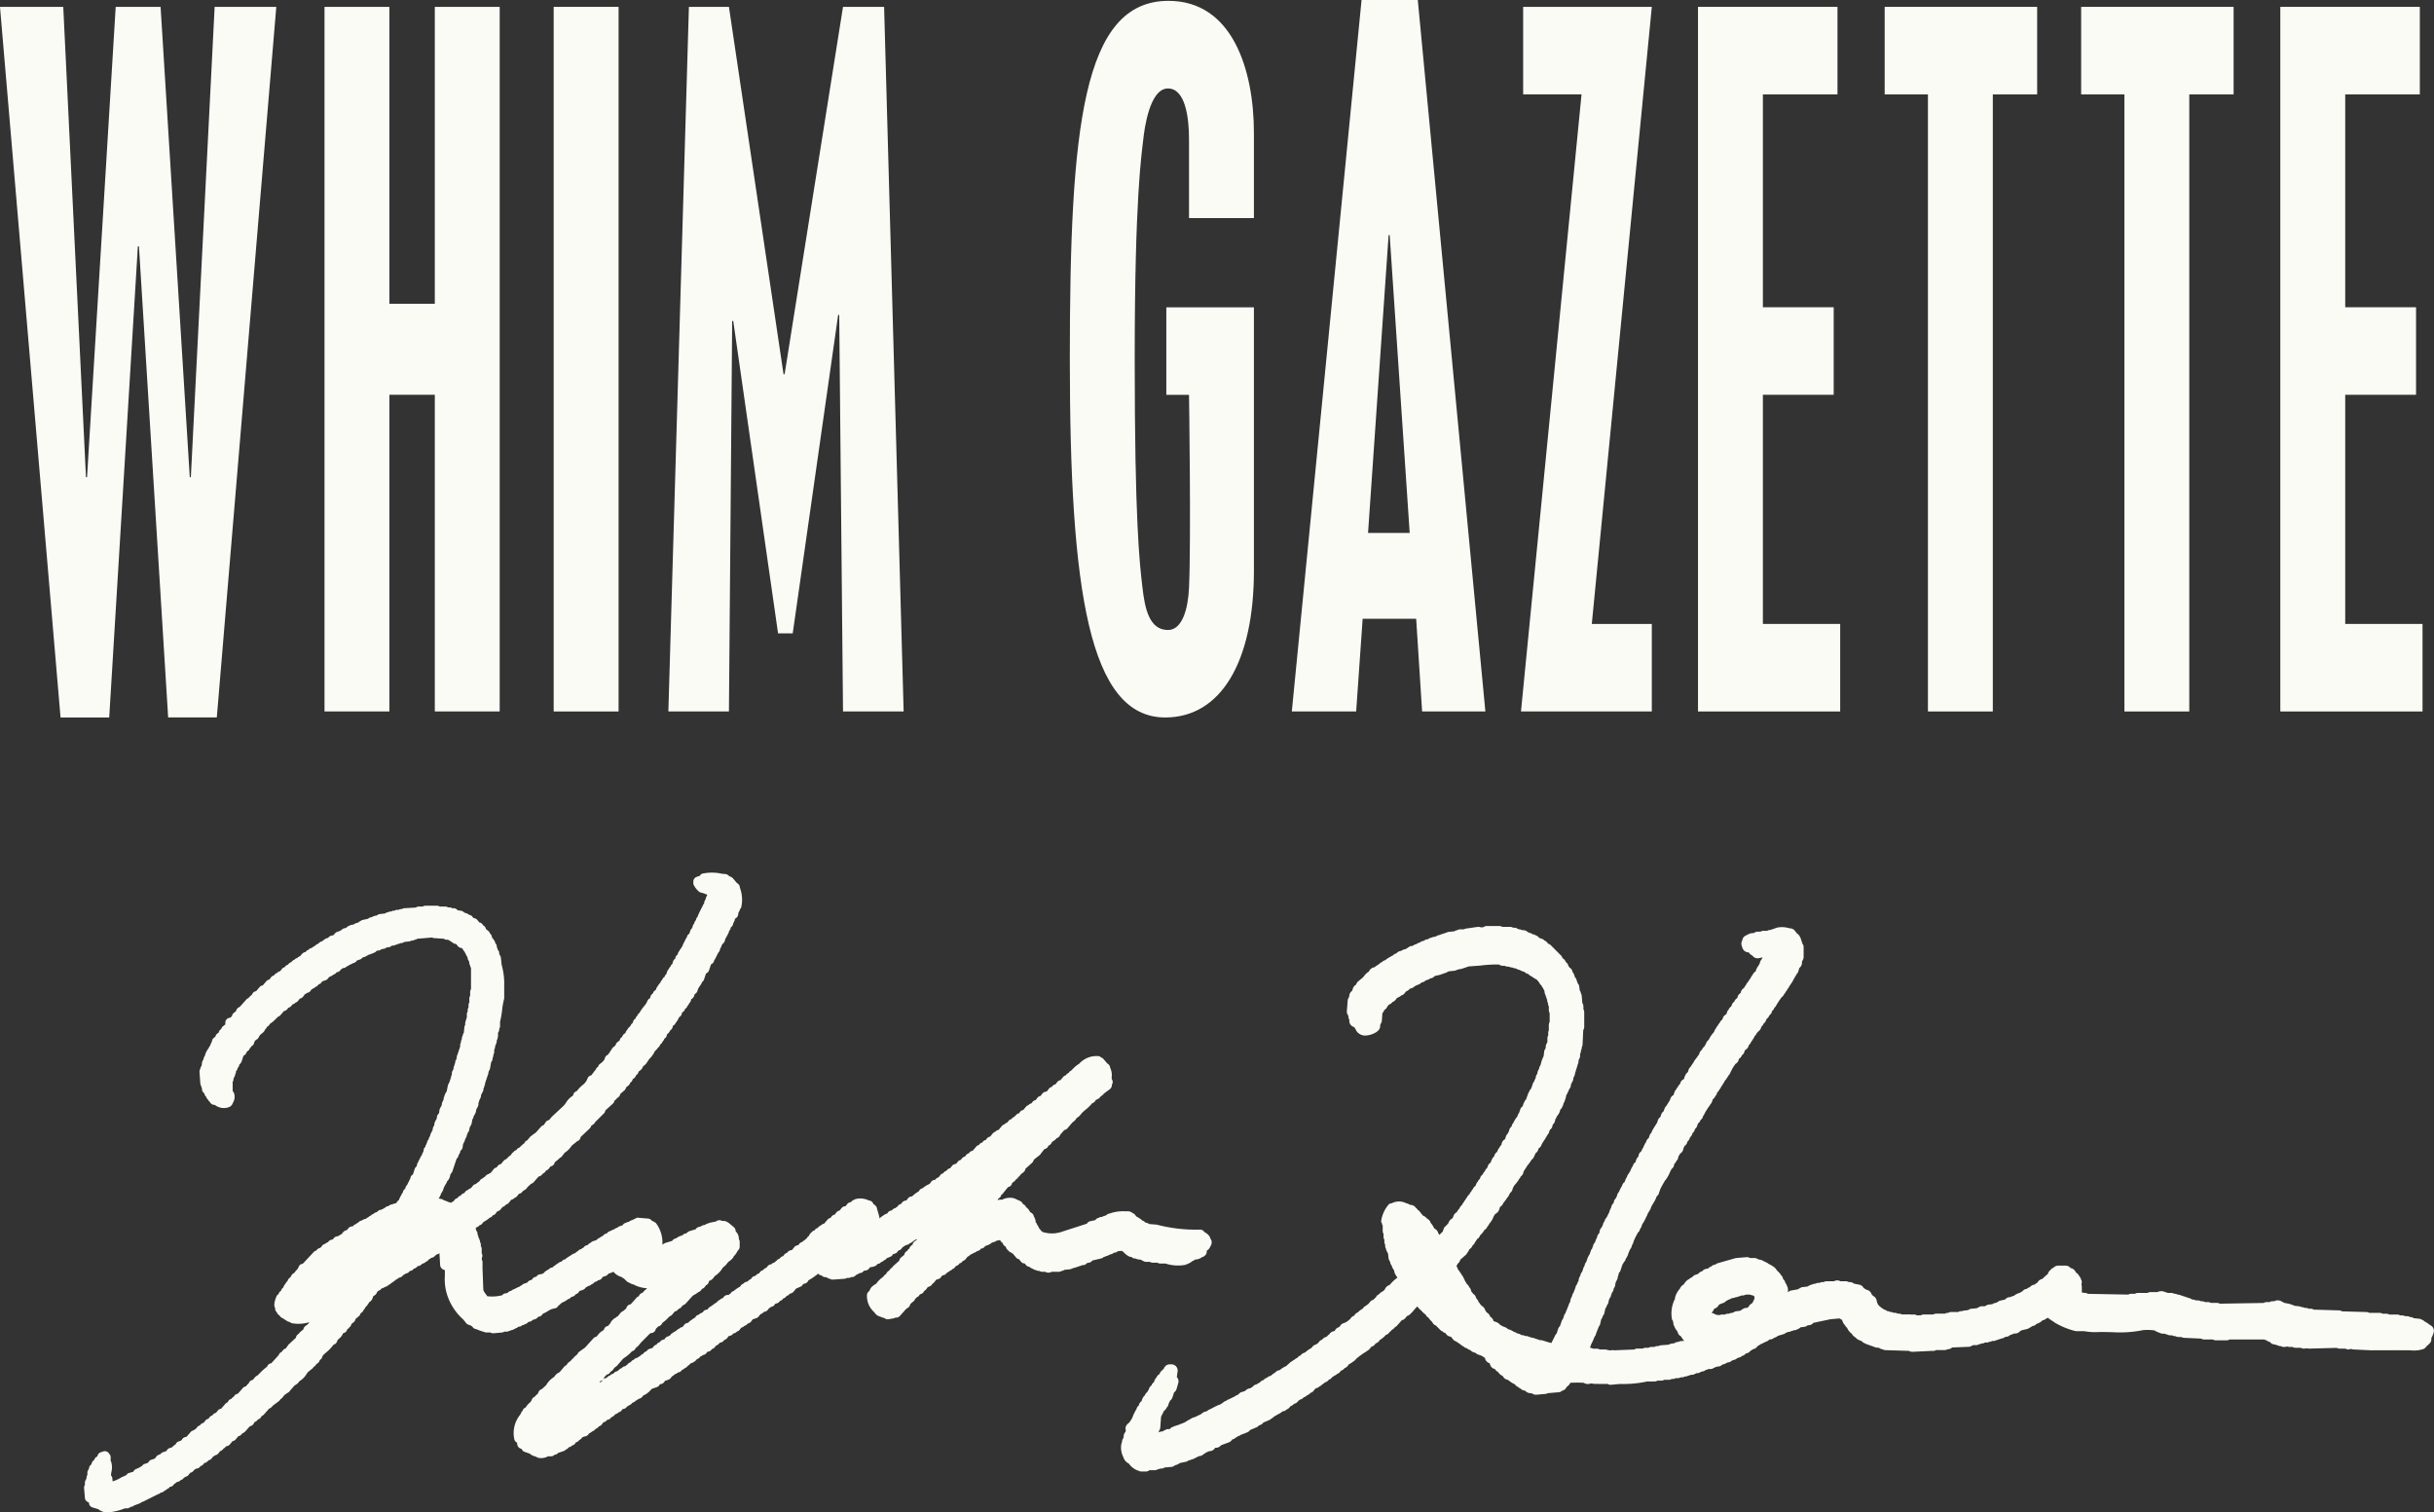 <svg xmlns="http://www.w3.org/2000/svg" viewBox="0 0 137.018 85.135"><rect x="0" y="0" width="137.018" height="85.135" fill="#333333" stroke="none"/><defs><style>.cls-1{fill:#fbfbf6;}</style></defs><g id="レイヤー_2" data-name="レイヤー 2"><g id="text"><path class="cls-1" d="M64.541,82.836H64.26a.347.347,0,0,1-.175-.047h-.011a1.064,1.064,0,0,1-.528-.4.583.583,0,0,1-.31-.365,1.156,1.156,0,0,1-.106-.76.364.364,0,0,1,.031-.073v-.013a.351.351,0,0,1,.065-.2.463.463,0,0,1,.029-.064v-.058a.349.349,0,0,1,.1-.243.372.372,0,0,1,.026-.088.312.312,0,0,1,.007-.247.545.545,0,0,1,.2-.206l.007-.034a1.107,1.107,0,0,0,.2-.366.323.323,0,0,1,.046-.093.331.331,0,0,1,.046-.092.348.348,0,0,1,.081-.136l.008-.03a.346.346,0,0,1,.129-.2l.011-.038a.343.343,0,0,1,.144-.206l.03-.09a.551.551,0,0,1,.158-.238.351.351,0,0,1,.14-.186v0a.363.363,0,0,1,.08-.134l.007-.027a.344.344,0,0,1,.147-.21h0a.342.342,0,0,1,.14-.186v0A.321.321,0,0,1,65,77.7a.351.351,0,0,1,.1-.151.346.346,0,0,1,.119-.161l.059-.044a.355.355,0,0,1,.129-.192l.111-.111a.353.353,0,0,1,.333-.238h.093a.349.349,0,0,1,.347.4l-.045.316a.218.218,0,0,1,.025.028.354.354,0,0,1,.058.308l-.094.327a.346.346,0,0,1-.143.2L66,78.668a.356.356,0,0,1-.136.181h0a.357.357,0,0,1-.048.1.364.364,0,0,1-.031.07.348.348,0,0,1-.114.222.352.352,0,0,1-.148.18,2,2,0,0,1-.1.206,1.394,1.394,0,0,0-.063.129l-.043.6a.343.343,0,0,1-.063.176.366.366,0,0,1-.054.106q.027-.014.054-.024a.783.783,0,0,1,.116-.028l.1-.017a.338.338,0,0,1,.113-.062.3.3,0,0,1,.176-.059h.093a.357.357,0,0,1,.2-.133.305.305,0,0,1,.152-.053.3.3,0,0,1,.141-.047,1.481,1.481,0,0,1,.233-.093.334.334,0,0,1,.074-.035,1.258,1.258,0,0,0,.232-.142l.06-.015a.35.35,0,0,1,.109-.07.287.287,0,0,1,.085-.048l.164-.055a9.075,9.075,0,0,1,.286-.138.419.419,0,0,1,.049-.029.346.346,0,0,1,.156-.106l.164-.054a.35.35,0,0,1,.144-.091,1680776565273.484,1680776565273.484,0,0,1,.188-.094.345.345,0,0,1,.094-.047.336.336,0,0,1,.093-.046.314.314,0,0,1,.093-.047.616.616,0,0,0,.256-.137l.02-.006a.348.348,0,0,1,.171-.1.353.353,0,0,1,.168-.09.307.307,0,0,1,.087-.043.319.319,0,0,1,.094-.047.326.326,0,0,1,.117-.053.353.353,0,0,1,.151-.087.269.269,0,0,1,.082-.043h0a.352.352,0,0,1,.274-.155.315.315,0,0,1,.077-.035.291.291,0,0,1,.059-.034.369.369,0,0,1,.189-.113l.084-.016a.293.293,0,0,1,.1-.065l.008,0a.345.345,0,0,1,.206-.145l.047-.012a.288.288,0,0,1,.119-.077l.031-.01a.411.411,0,0,1,.176-.135l.039-.01a.351.351,0,0,1,.2-.131.33.33,0,0,1,.137-.092l.076-.02a.69.69,0,0,1,.095-.078.249.249,0,0,1,.046-.04.557.557,0,0,1,.1-.055.349.349,0,0,1,.263-.145,1.257,1.257,0,0,1,.3-.2l.085-.044a.682.682,0,0,1,.147-.132.36.36,0,0,1,.163-.123.366.366,0,0,1,.14-.093.357.357,0,0,1,.155-.1v0a.356.356,0,0,1,.186-.138.348.348,0,0,1,.2-.145l.073-.038a1.642,1.642,0,0,1,.344-.241l.043-.058a.35.35,0,0,1,.212-.134.514.514,0,0,1,.107-.074l.055-.073a.353.353,0,0,1,.177-.125h0a.351.351,0,0,1,.212-.146.383.383,0,0,1,.063-.034l0,0a.339.339,0,0,1,.126-.115.348.348,0,0,1,.272-.181l.041-.026.008-.016a.349.349,0,0,1,.226-.183.594.594,0,0,1,.052-.049.35.35,0,0,1,.243-.188.813.813,0,0,0,.3-.2L76,74.263a.422.422,0,0,1,.232-.2L76.272,74a.35.35,0,0,1,.164-.12l.018-.019a1.049,1.049,0,0,1,.259-.191.349.349,0,0,1,.15-.147l.165-.117.093-.116a.357.357,0,0,1,.2-.125.6.6,0,0,1,.126-.125.351.351,0,0,1,.186-.183.451.451,0,0,1,.195-.152,1.044,1.044,0,0,1,.115-.093.451.451,0,0,1,.288-.28,2.157,2.157,0,0,1,.425-.4l.008-.018-.008-.01a1.467,1.467,0,0,1-.125-.2.335.335,0,0,1-.032-.092l-.021-.1a.354.354,0,0,1-.062-.1.3.3,0,0,1-.054-.106l-.016-.061a.323.323,0,0,1-.087-.2.285.285,0,0,1-.033-.068.291.291,0,0,1-.059-.144l-.031-.275a.339.339,0,0,1-.054-.1.3.3,0,0,1-.057-.158.293.293,0,0,1-.048-.158v-.076a.306.306,0,0,1-.046-.158v-.122a.3.3,0,0,1-.047-.158v-.17a.3.3,0,0,1-.047-.157v-.311a.306.306,0,0,1-.045-.131.294.294,0,0,1-.043-.107,1.822,1.822,0,0,1,.437-.962.348.348,0,0,1,.162-.055.886.886,0,0,1,.781-.016c.011.006.022.011.033.018a.339.339,0,0,1,.164.062.323.323,0,0,1,.066.029h.011a.351.351,0,0,1,.291.154.363.363,0,0,1,.11.121.349.349,0,0,1,.108.09l.186.235a.526.526,0,0,1,.239.177.35.35,0,0,1,.2.238.846.846,0,0,1,.169.248l.028.053.076.051a.354.354,0,0,1,.151.223.6.6,0,0,1,.071.1c.025-.028.051-.055.076-.082a1.13,1.13,0,0,1,.107-.1l.05-.15a.347.347,0,0,1,.115-.164l.151-.154a.424.424,0,0,1,.188-.258l.03-.015a.416.416,0,0,0,.07-.135A.348.348,0,0,1,82,68.245a1.117,1.117,0,0,1,.152-.212l.008-.01a.347.347,0,0,1,.135-.179l0,0a.36.36,0,0,1,.1-.154.348.348,0,0,1,.093-.139.359.359,0,0,1,.093-.142.353.353,0,0,1,.136-.172h0a.363.363,0,0,1,.1-.154.372.372,0,0,1,.094-.14.357.357,0,0,1,.133-.172l.045-.075a.35.35,0,0,1,.1-.174.36.36,0,0,1,.121-.162l.008-.034a.352.352,0,0,1,.147-.21h0a.363.363,0,0,1,.1-.154.441.441,0,0,1,.028-.058,1.189,1.189,0,0,1,.1-.138.2.2,0,0,0,.053-.092.35.35,0,0,1,.166-.224l.028-.086a.333.333,0,0,1,.047-.092.348.348,0,0,1,.127-.176.353.353,0,0,1,.15-.24l.044-.076a.341.341,0,0,1,.1-.172.335.335,0,0,1,.112-.157l.015-.076a.352.352,0,0,1,.147-.22l.042-.028.054-.165a.35.35,0,0,1,.1-.149.326.326,0,0,1,.043-.083.3.3,0,0,1,.032-.071.348.348,0,0,1,.14-.244.363.363,0,0,1,.095-.2,1.535,1.535,0,0,1,.23-.365l.011-.039a.357.357,0,0,1,.084-.154l.007-.028a.339.339,0,0,1,.041-.1.354.354,0,0,1,.153-.252l.048-.145a.348.348,0,0,1,.047-.092.34.34,0,0,1,.1-.15l.044-.132a.405.405,0,0,1,.032-.07.352.352,0,0,1,.062-.163.3.3,0,0,1,.047-.093.34.34,0,0,1,.1-.15l.044-.132a.286.286,0,0,1,.031-.069.349.349,0,0,1,.094-.2l.009-.032a.364.364,0,0,1,.067-.135l.013-.077a.429.429,0,0,1,.082-.184l.021-.1a.341.341,0,0,1,.056-.131.438.438,0,0,1,.031-.07.359.359,0,0,1,.064-.166.285.285,0,0,1,.029-.064v-.012a1.814,1.814,0,0,1,.11-.343.394.394,0,0,1,.05-.1l.029-.253a.336.336,0,0,1,.061-.162.369.369,0,0,1,.03-.067v-.059a.344.344,0,0,1,.064-.2.313.313,0,0,1,.03-.068v-.2a.344.344,0,0,1,.046-.175v-.106A.347.347,0,0,1,87.188,58v-.292a.344.344,0,0,1,.047-.175v-.51a.292.292,0,0,1-.047-.157v-.217a.3.3,0,0,1-.047-.157v-.029a.306.306,0,0,1-.046-.158v-.029a.3.3,0,0,1-.047-.14A.313.313,0,0,1,87,56.007a.3.3,0,0,1-.043-.111l-.023-.14a.333.333,0,0,1-.065-.125.454.454,0,0,1-.095-.158.352.352,0,0,1-.128-.169.324.324,0,0,1-.036-.038l-.089-.112a2.784,2.784,0,0,1-.318-.2.346.346,0,0,1-.163-.122.352.352,0,0,1-.21-.111.406.406,0,0,1-.06-.027.359.359,0,0,1-.166-.064.46.46,0,0,1-.068-.031.351.351,0,0,1-.162-.061.343.343,0,0,1-.068-.03H85.3a.341.341,0,0,1-.174-.047h-.013a.346.346,0,0,1-.175-.046h-.058a.344.344,0,0,1-.175-.047h-.106a.348.348,0,0,1-.213-.072,7.2,7.2,0,0,0-1.049.059l-.668.049a5.6,5.6,0,0,1-.454.151h-.076A.3.3,0,0,1,82,54.6a.287.287,0,0,1-.127.046l-.322.033a.325.325,0,0,1-.1.05.309.309,0,0,1-.159.059.3.3,0,0,1-.13.046.3.3,0,0,1-.093.04l-.3.066a.4.4,0,0,1-.179.123l-.086.016a.274.274,0,0,1-.106.066l-.152.051a.309.309,0,0,1-.151.095l-.077.02a.423.423,0,0,1-.225.131.36.36,0,0,1-.077.036.334.334,0,0,1-.084.043.351.351,0,0,1-.118.091l-.155.05a.4.4,0,0,1-.2.142l-.093.116a.354.354,0,0,1-.19.12.344.344,0,0,1-.137.093l-.093.043-.094.118a.361.361,0,0,1-.167.114.353.353,0,0,1-.2.145l-.043.058a.406.406,0,0,1-.044.049.357.357,0,0,1-.118.16l-.06.045a.345.345,0,0,1-.1.163l-.032.429a.35.35,0,0,1-.064.174.3.3,0,0,1-.029.066v.059a.353.353,0,0,1-.105.251.817.817,0,0,1-.143.113,1.227,1.227,0,0,1-.664.174.623.623,0,0,1-.4-.223l-.135-.236-.09-.045a.349.349,0,0,1-.2-.314V57.4a.292.292,0,0,1-.047-.157v-.03a.287.287,0,0,1-.039-.092.314.314,0,0,1-.054-.185l.047-.609a.346.346,0,0,1,.078-.193l.019-.118a.353.353,0,0,1,.151-.234l.049-.144a.351.351,0,0,1,.123-.173l.058-.043a.352.352,0,0,1,.114-.177l.241-.2a.562.562,0,0,0,.083-.091.983.983,0,0,1,.28-.263.4.4,0,0,1,.319-.242.493.493,0,0,1,.156-.108.508.508,0,0,1,.119-.084.383.383,0,0,1,.13-.1l.008.011a.34.34,0,0,1,.207-.12l.037-.049a5.741,5.741,0,0,1,.386-.224.331.331,0,0,1,.136-.092l.046-.012a.381.381,0,0,1,.256-.139.308.308,0,0,1,.076-.035.3.3,0,0,1,.158-.058.292.292,0,0,1,.087-.038.472.472,0,0,1,.109-.075.309.309,0,0,1,.2-.075h.032a.38.38,0,0,1,.183-.093.314.314,0,0,1,.061-.03.261.261,0,0,1,.1-.053l.061-.016a.319.319,0,0,1,.194-.088.3.3,0,0,1,.063-.03.292.292,0,0,1,.119-.057l.1-.02a.313.313,0,0,1,.186-.08.3.3,0,0,1,.158-.047h.03a.292.292,0,0,1,.074-.034.3.3,0,0,1,.159-.059.307.307,0,0,1,.14-.047.3.3,0,0,1,.14-.046.316.316,0,0,1,.135-.047.286.286,0,0,1,.13-.046l.32-.032a.3.3,0,0,1,.163-.063.3.3,0,0,1,.158-.047h.212a.283.283,0,0,1,.113-.043l.654-.094a.345.345,0,0,1,.192.028l.144-.014a.3.3,0,0,1,.181-.064h.327a.336.336,0,0,1,.063.006.493.493,0,0,1,.078-.006h.233a.341.341,0,0,1,.174.047h.434a.341.341,0,0,1,.174.047h.06a.341.341,0,0,1,.2.064.308.308,0,0,1,.067.029h.012a.341.341,0,0,1,.174.047h.06a.351.351,0,0,1,.259.114l.134.045a.355.355,0,0,1,.089.045.368.368,0,0,1,.07.032.344.344,0,0,1,.163.061.353.353,0,0,1,.184.139l.145.048a.348.348,0,0,1,.151.1.352.352,0,0,1,.161.12l.043.057a.362.362,0,0,1,.173.107l.508.512a.354.354,0,0,1,.128.19l.059.044a.353.353,0,0,1,.125.177h0a.35.35,0,0,1,.148.222.531.531,0,0,1,.064.09l.023.015a.354.354,0,0,1,.144.209l.01.042a.312.312,0,0,1,.076.116l.053.163a.329.329,0,0,1,.1.2.243.243,0,0,1,.037.084l.015.055a.315.315,0,0,1,.088.176l.029.23a.311.311,0,0,1,.066.164.3.3,0,0,1,.046.133l.035.413a.307.307,0,0,1,.06.178v.17a.3.3,0,0,1,.046.157V57.8a.349.349,0,0,1-.055.189l-.038.809a.367.367,0,0,1-.046.158v.013a.341.341,0,0,1-.047.174v.013a.347.347,0,0,1-.047.175v.1a.351.351,0,0,1-.073.215l-.023.16a.367.367,0,0,1-.044.128v.011a2.94,2.94,0,0,1-.1.319.346.346,0,0,1-.044.136v.013a.348.348,0,0,1-.064.2.369.369,0,0,1-.03.067V60.7a.344.344,0,0,1-.064.2.358.358,0,0,1-.061.114l-.02.117a.357.357,0,0,1-.089.18,2.323,2.323,0,0,1-.172.357l-.019.114a.348.348,0,0,1-.044.123.358.358,0,0,1-.063.166.46.46,0,0,1-.031.068.359.359,0,0,1-.061.163.352.352,0,0,1-.116.166l-.014.073a.8.8,0,0,1-.183.309v.006a.418.418,0,0,1-.079.154l-.019.095a.358.358,0,0,1-.125.2l-.015.072a.346.346,0,0,1-.15.226l-.049.147a.353.353,0,0,1-.095.147.4.4,0,0,1-.044.084,5.965,5.965,0,0,1-.234.37l-.04.075a.349.349,0,0,1-.169.219.346.346,0,0,0-.017.056.355.355,0,0,1-.16.22,1.441,1.441,0,0,1-.121.264.352.352,0,0,1-.1.1h0a2.128,2.128,0,0,1-.234.327,9.012,9.012,0,0,1-.193.3.4.4,0,0,1-.028.059.346.346,0,0,1-.153.253.357.357,0,0,1-.1.154.371.371,0,0,1-.039.077c-.047.07-.1.132-.148.194a.684.684,0,0,0-.176.3.352.352,0,0,1-.137.206.544.544,0,0,1-.055.1l0,.006a.349.349,0,0,1-.1.151,2.613,2.613,0,0,1-.23.314.347.347,0,0,1-.138.185l-.042.028-.054.165a.354.354,0,0,1-.123.171l-.116.087a1.272,1.272,0,0,1-.072.123,1.134,1.134,0,0,1-.249.409l0,.007a.355.355,0,0,1-.1.146.344.344,0,0,1-.164.191,1.163,1.163,0,0,1-.183.244.451.451,0,0,1-.067.061l0,.008a.35.35,0,0,1-.165.2,1.129,1.129,0,0,1-.116.177.367.367,0,0,1-.138.181.357.357,0,0,1-.125.177l-.059.043a.35.35,0,0,1-.1.167.359.359,0,0,1-.1.146l-.309.274a.349.349,0,0,1-.15.222l0,.007a.368.368,0,0,1-.066.116,1.3,1.3,0,0,1,.082.182l.016.041a.362.362,0,0,1,.112.158.345.345,0,0,1,.09.119l-.01.009a.351.351,0,0,1,.109.161,2.551,2.551,0,0,1,.1.211.352.352,0,0,1,.084.141.344.344,0,0,1,.136.174.348.348,0,0,1,.1.172l.019.076a.572.572,0,0,1,.1.126l.018.012a.352.352,0,0,1,.15.223.642.642,0,0,1,.06.083.3.3,0,0,1,.069.108l.014.044a.533.533,0,0,1,.121.161l.126.1a.347.347,0,0,1,.124.2.484.484,0,0,1,.073.107l.074.055a.355.355,0,0,1,.129.189l.058.044a.346.346,0,0,1,.124.175l0,.007.026.038.11.037a.532.532,0,0,1,.238.158,1.1,1.1,0,0,0,.283.141.344.344,0,0,1,.166.114l.073.014a1.157,1.157,0,0,1,.268.137l.032.009a.336.336,0,0,1,.144.074l.074.015a.358.358,0,0,1,.131.057.329.329,0,0,1,.066.029h.013a.347.347,0,0,1,.175.047H85.9a.349.349,0,0,1,.181.05.327.327,0,0,1,.134.044h.012a.363.363,0,0,1,.179.048.359.359,0,0,1,.14.048.331.331,0,0,1,.136.044h.06a.346.346,0,0,1,.106.017l.11.036a3.212,3.212,0,0,0,.375.107l.216-.433a.352.352,0,0,1,.077-.1l.091-.272a.349.349,0,0,1,.1-.149l.091-.272a.356.356,0,0,1,.078-.13l.009-.033a.3.3,0,0,1,.038-.092.343.343,0,0,1,.094-.2.362.362,0,0,1,.046-.125,11.933,11.933,0,0,0,.155-.395.369.369,0,0,1,.061-.114l.02-.117a.35.35,0,0,1,.059-.143.3.3,0,0,1,.032-.071.35.35,0,0,1,.084-.192l.008-.039a5.232,5.232,0,0,0,.094-.236.35.35,0,0,1,.095-.2l.008-.032a.38.38,0,0,1,.067-.135l.02-.115a.354.354,0,0,1,.06-.148.382.382,0,0,1,.031-.068.344.344,0,0,1,.1-.2l.008-.032a.314.314,0,0,1,.038-.093.33.33,0,0,1,.061-.162.386.386,0,0,1,.032-.072.349.349,0,0,1,.094-.2l.009-.031a.3.3,0,0,1,.038-.093.344.344,0,0,1,.061-.163.359.359,0,0,1,.079-.133l.008-.032a.325.325,0,0,1,.038-.092.346.346,0,0,1,.094-.2l.007-.028a.337.337,0,0,1,.04-.1.35.35,0,0,1,.112-.219l.044-.133a.319.319,0,0,1,.046-.09.347.347,0,0,1,.031-.071.354.354,0,0,1,.124-.231l.019-.116a.359.359,0,0,1,.11-.2.334.334,0,0,1,.043-.084.315.315,0,0,1,.032-.07.342.342,0,0,1,.093-.2l.007-.029a.354.354,0,0,1,.106-.178,8.872,8.872,0,0,1,.139-.278l.044-.132a.345.345,0,0,1,.046-.092.315.315,0,0,1,.032-.07.348.348,0,0,1,.13-.237l.015-.075a.349.349,0,0,1,.107-.189.314.314,0,0,1,.044-.083.3.3,0,0,1,.031-.071.345.345,0,0,1,.112-.22A.367.367,0,0,1,91.179,67a.357.357,0,0,1,.047-.091.329.329,0,0,1,.08-.134.347.347,0,0,1,.151-.236l.03-.09a.68.68,0,0,1,.1-.19.343.343,0,0,1,.109-.2.372.372,0,0,1,.077-.126.348.348,0,0,1,.06-.144.336.336,0,0,1,.079-.134l.008-.032a.353.353,0,0,1,.145-.2l.048-.146a.367.367,0,0,1,.115-.164l.014-.073a.35.35,0,0,1,.151-.226l0-.007a.358.358,0,0,1,.046-.089.329.329,0,0,1,.08-.134.338.338,0,0,1,.06-.146.325.325,0,0,1,.079-.134l.008-.031a.353.353,0,0,1,.145-.206l.048-.145a.342.342,0,0,1,.1-.148A.318.318,0,0,1,93,63.679a.332.332,0,0,1,.048-.1,8.93,8.93,0,0,1,.231-.368l.049-.145a.344.344,0,0,1,.139-.183l.049-.147a.352.352,0,0,1,.137-.18l.048-.144a.357.357,0,0,1,.1-.151,47.976,47.976,0,0,0,.216-.35.346.346,0,0,1,.154-.243l.039-.027.056-.168a.35.35,0,0,1,.095-.146.357.357,0,0,1,.094-.139.339.339,0,0,1,.124-.166.35.35,0,0,1,.15-.241l.07-.046.01-.015a.352.352,0,0,1,.062-.177.359.359,0,0,1,.141-.185l.047-.144a.342.342,0,0,1,.1-.148,10.355,10.355,0,0,1,.188-.282.3.3,0,0,1,.042-.082,7.906,7.906,0,0,0,.265-.361l.01-.038a.351.351,0,0,1,.145-.206.346.346,0,0,1,.14-.186v0a.36.36,0,0,1,.081-.136l.008-.03a.35.35,0,0,1,.143-.2l.043-.076a1.628,1.628,0,0,1,.24-.347l.032-.042a.468.468,0,0,1,.109-.2.362.362,0,0,1,.1-.151.353.353,0,0,1,.095-.14.345.345,0,0,1,.133-.171l.043-.076a.354.354,0,0,1,.13-.2l.087-.065.017-.067a.352.352,0,0,1,.1-.174.356.356,0,0,1,.134-.171l.042-.072a.347.347,0,0,1,.147-.21h0a.349.349,0,0,1,.165-.2.527.527,0,0,0,.014-.052.352.352,0,0,1,.168-.225l.029-.09a.356.356,0,0,1,.163-.194,1.088,1.088,0,0,1,.118-.179.353.353,0,0,1,.095-.146,105.269,105.269,0,0,1,.187-.282.361.361,0,0,1,.094-.14.352.352,0,0,1,.119-.161l.049-.037a.81.81,0,0,1,.159-.315.362.362,0,0,1,.065-.113l.008-.038A.455.455,0,0,1,99.172,54a.36.36,0,0,1,.046-.092l0-.013-.111.024c-.046.011-.086.019-.113.023a.353.353,0,0,1-.282-.08.323.323,0,0,1-.065-.074.384.384,0,0,1-.2-.175.378.378,0,0,1-.2-.051.369.369,0,0,1-.166-.227.328.328,0,0,1-.038-.11.345.345,0,0,1,.034-.279.351.351,0,0,1,.246-.3.7.7,0,0,1,.385-.121l.029,0a.316.316,0,0,1,.2-.079h.17a.3.3,0,0,1,.157-.047h.217a.3.3,0,0,1,.157-.046h.03a.306.306,0,0,1,.139-.046.3.3,0,0,1,.127-.046.287.287,0,0,1,.066-.032,1.318,1.318,0,0,1,.664.009,1.1,1.1,0,0,0,.128.023.353.353,0,0,1,.242.129l.136.17a.382.382,0,0,1,.163.2.308.308,0,0,1,.058.159.292.292,0,0,1,.047.14.28.28,0,0,1,.034.075.3.3,0,0,1,.06.177v.56a.355.355,0,0,1-.063.2.322.322,0,0,1-.031.068V54.2a.355.355,0,0,1-.147.287l-.053.183a.347.347,0,0,1-.1.164.392.392,0,0,1-.043.084,3.95,3.95,0,0,0-.19.336,17.257,17.257,0,0,1-.188.282.341.341,0,0,1-.093.138.348.348,0,0,1-.093.142.355.355,0,0,1-.093.139.362.362,0,0,1-.137.175,4.473,4.473,0,0,0-.357.549l-.059.043a.346.346,0,0,1-.129.191l-.009.035a.356.356,0,0,1-.144.208h0a.354.354,0,0,1-.142.188l-.04.074a.351.351,0,0,1-.147.206.344.344,0,0,1-.124.176l-.01.039a.354.354,0,0,1-.13.2l-.111.111a.353.353,0,0,1-.123.169l-.01.038a3.348,3.348,0,0,1-.2.313.354.354,0,0,1-.122.164l-.009.038a.358.358,0,0,1-.127.193l-.089.066-.017.064a.34.34,0,0,1-.146.209h0a.358.358,0,0,1-.164.2.3.3,0,0,0-.016.054.352.352,0,0,1-.183.233.884.884,0,0,1-.089.127,3.892,3.892,0,0,0-.2.37.348.348,0,0,1-.1.15.355.355,0,0,1-.093.14.364.364,0,0,1-.12.162l-.009.035a3.665,3.665,0,0,1-.2.316.355.355,0,0,1-.093.142.36.36,0,0,1-.121.162l-.011.038a.35.35,0,0,1-.1.174.359.359,0,0,1-.136.172l-.048.145a.357.357,0,0,1-.1.151.339.339,0,0,1-.092.138A102.273,102.273,0,0,0,96,62.6a.363.363,0,0,1-.043.083.347.347,0,0,1-.082.136.356.356,0,0,1-.149.234h0a.355.355,0,0,1-.141.189l-.049.146a.347.347,0,0,1-.125.171.353.353,0,0,1-.137.232l-.009.035a.357.357,0,0,1-.133.2l-.009.038a.348.348,0,0,1-.13.194l-.01.039a.352.352,0,0,1-.149.209.767.767,0,0,0-.083.206.35.35,0,0,1-.171.226,1.513,1.513,0,0,1-.1.169.352.352,0,0,1-.114.252.367.367,0,0,1-.112.155l-.015.076a.353.353,0,0,1-.149.222.381.381,0,0,1-.049.1.376.376,0,0,1-.031.068,1.953,1.953,0,0,1-.245.439l-.049.051a.365.365,0,0,1-.034.072,3.667,3.667,0,0,0-.234.435l-.007.032a.325.325,0,0,1-.038.092.35.35,0,0,1-.143.246,1.578,1.578,0,0,1-.106.245,26.733,26.733,0,0,0-.208.353l-.016.077a4.1,4.1,0,0,1-.184.312.343.343,0,0,1-.06.146.311.311,0,0,1-.046.093.336.336,0,0,1-.046.093,1.183,1.183,0,0,1-.145.245l-.043.131a.364.364,0,0,1-.081.135.35.35,0,0,1-.137.225l-.01.038a3.352,3.352,0,0,0-.2.4l-.044.133a.325.325,0,0,1-.046.091.373.373,0,0,1-.031.071.351.351,0,0,1-.1.2.387.387,0,0,1-.052.118.374.374,0,0,1-.04.1.356.356,0,0,1-.062.163.34.34,0,0,1-.08.134.353.353,0,0,1-.111.2.376.376,0,0,1-.074.121l-.009.032a.331.331,0,0,1-.038.093.342.342,0,0,1-.047.14.349.349,0,0,1-.111.22L91.1,71.8a.393.393,0,0,1-.03.066v.011a.344.344,0,0,1-.064.2.317.317,0,0,1-.056.106l-.024.163a.345.345,0,0,1-.081.18l-.014.07a.355.355,0,0,1-.09.174l-.007.029a.361.361,0,0,1-.04.1.352.352,0,0,1-.093.2l-.009.033a.34.34,0,0,1-.036.088v.012a.35.35,0,0,1-.095.241l-.007.029a.361.361,0,0,1-.082.153l-.058.262a.345.345,0,0,1-.088.164l-.008.033a.348.348,0,0,1-.079.148l-.058.261a.349.349,0,0,1-.088.165l-.007.029a.337.337,0,0,1-.04.1,2.316,2.316,0,0,1-.093.232.355.355,0,0,1-.091.2,3.214,3.214,0,0,1-.19.424l-.009.032a.3.3,0,0,1-.038.092.312.312,0,0,1-.017.078.352.352,0,0,1,.171.046h.2a.347.347,0,0,1,.175.047h.292a.361.361,0,0,1,.086.01,1.206,1.206,0,0,0,.223.041.524.524,0,0,1,.219-.006L92,75.969a.3.3,0,0,1,.166-.053h.311a.3.3,0,0,1,.157-.046h.17a.292.292,0,0,1,.157-.047h.17a.3.3,0,0,1,.157-.047h.074a.3.3,0,0,1,.133-.045l.453-.035a.288.288,0,0,1,.132-.056l.185-.027a.309.309,0,0,1,.192-.071h.026a.3.3,0,0,1,.127-.045l.2-.019a1.378,1.378,0,0,1-.183-.25A.352.352,0,0,1,94.445,75a.3.3,0,0,0-.058-.1,1.2,1.2,0,0,1-.1-.159.35.35,0,0,1-.029-.076.274.274,0,0,1-.053-.128l-.026-.174a.285.285,0,0,1-.058-.1,1.794,1.794,0,0,1,.173-1.155v-.065a1.228,1.228,0,0,1,.274-.5.475.475,0,0,1,.218-.24.792.792,0,0,1,.213-.25.33.33,0,0,1,.089-.047.348.348,0,0,1,.159-.1.488.488,0,0,1,.177-.137l.174-.058a.4.4,0,0,1,.176-.135l.046-.012a.372.372,0,0,1,.218-.135l.115-.019a.367.367,0,0,1,.155-.108l.009.011a.329.329,0,0,1,.226-.121.271.271,0,0,1,.056-.029.284.284,0,0,1,.1-.053l.981-.28c.022-.006.085-.013.108-.016l.522-.043a.326.326,0,0,1,.2.046h.245a.351.351,0,0,1,.222.078l.118.02a.342.342,0,0,1,.143.059.291.291,0,0,1,.093.047.316.316,0,0,1,.094.046.337.337,0,0,1,.135.082,1.647,1.647,0,0,1,.357.219l.156.195a.646.646,0,0,1,.177.207.37.37,0,0,1,.107.153l.02.077a.411.411,0,0,1,.131.228.376.376,0,0,1,.093.183.288.288,0,0,1,.048.159v.181a.362.362,0,0,1,.193-.106l.379-.068a.331.331,0,0,1,.109-.063.282.282,0,0,1,.144-.059l.276-.031a.321.321,0,0,1,.1-.053.314.314,0,0,1,.158-.058.293.293,0,0,1,.158-.047h.029a.293.293,0,0,1,.158-.047h.076a.292.292,0,0,1,.157-.047h.077a.3.3,0,0,1,.157-.047h.422a.389.389,0,0,1,.207-.046.36.36,0,0,1,.153.046h.293a.344.344,0,0,1,.175.047h.059a.35.35,0,0,1,.23.086l.307.062a.349.349,0,0,1,.248.193.615.615,0,0,1,.138.088.361.361,0,0,1,.305.255,1.021,1.021,0,0,1,.077.091.354.354,0,0,1,.209.262c.04.226.121.312.362.47a.325.325,0,0,1,.05.04.358.358,0,0,1,.183.089.345.345,0,0,1,.169.047h.013a.347.347,0,0,1,.175.047h.058a.346.346,0,0,1,.175.046h.059a.347.347,0,0,1,.175.047h.48a.322.322,0,0,1,.093.013l.007,0a.339.339,0,0,1,.261.036h.229a.3.3,0,0,1,.158-.047h.543a.3.3,0,0,1,.157-.047h.5a.3.3,0,0,1,.158-.046h.03a.292.292,0,0,1,.157-.047h.4a.3.3,0,0,1,.157-.047h.057a.415.415,0,0,1,.148-.038l.026,0,.182-.027a.307.307,0,0,1,.161-.07l.321-.031a.3.3,0,0,1,.1-.051.3.3,0,0,1,.176-.059h.17a.335.335,0,0,1,.066-.032.3.3,0,0,1,.14-.059l.222-.028a.29.29,0,0,1,.13-.062l.1-.02a.376.376,0,0,1,.1-.063.32.32,0,0,1,.116-.056l.265-.058a.352.352,0,0,1,.278-.136h.015a.253.253,0,0,1,.062-.03l.162-.054a.353.353,0,0,1,.145-.091.31.31,0,0,1,.162-.059.462.462,0,0,1,.148-.086.352.352,0,0,1,.26-.147.31.31,0,0,1,.128-.083l.038-.01a.34.34,0,0,1,.195-.13l.077-.02a.544.544,0,0,1,.142-.1l.056-.076a.355.355,0,0,1,.21-.132.525.525,0,0,1,.079-.057.263.263,0,0,1,.042-.052l.213-.182a.34.34,0,0,1,.095-.174l.093-.094a.355.355,0,0,1,.13-.082.35.35,0,0,1,.259-.114h.42a.352.352,0,0,1,.283.143l.021,0a.353.353,0,0,1,.243.184c.018.026.033.05.046.073a.375.375,0,0,1,.172.19.351.351,0,0,1,.094.166.315.315,0,0,1,.049.207l-.019.113a.289.289,0,0,1,.023.113v.28c0,.015,0,.03,0,.045l0,0,.208.025a.362.362,0,0,1,.138.049l2.278.042a.3.3,0,0,1,.157-.047h.217a.3.3,0,0,1,.157-.046h.544a.3.3,0,0,1,.157-.047h.4a.47.47,0,0,1,.342-.035.329.329,0,0,1,.093.037.341.341,0,0,1,.137.045h.2a.346.346,0,0,1,.175.046h.011a.344.344,0,0,1,.175.047h.013a.347.347,0,0,1,.178.049.362.362,0,0,1,.14.046.367.367,0,0,1,.143.048.343.343,0,0,1,.138.047.336.336,0,0,1,.162.061.3.3,0,0,1,.068.03h.012a.346.346,0,0,1,.175.046h.106a.341.341,0,0,1,.174.047h.059a.347.347,0,0,1,.175.047h.152a.344.344,0,0,1,.175.046h.34a.344.344,0,0,1,.171.045l2.472-.042a.3.3,0,0,1,.161-.049h.17a.292.292,0,0,1,.157-.047h.1a.438.438,0,0,1,.3-.038.33.33,0,0,1,.122.055.351.351,0,0,1,.122.069l.308.062a.352.352,0,0,1,.109.042.343.343,0,0,1,.168.065l.253.028a.358.358,0,0,1,.135.044h.013a.347.347,0,0,1,.175.047h.058a.347.347,0,0,1,.175.047h.106a.352.352,0,0,1,.184.052l1.415.042a.355.355,0,0,1,.178.054l1.354.039a.344.344,0,0,1,.175.047h.573a.344.344,0,0,1,.175.046h.2A.347.347,0,0,1,134.5,74h.433a.347.347,0,0,1,.175.047h.106a.34.34,0,0,1,.174.046h.106a.349.349,0,0,1,.176.048h.011a.351.351,0,0,1,.2.065l.3.03a.346.346,0,0,1,.166.062.337.337,0,0,1,.15.1.376.376,0,0,1,.054.025,1.8,1.8,0,0,1,.168.111,1.106,1.106,0,0,0,.109.074.352.352,0,0,1,.165.421l-.048.14a.358.358,0,0,1-.046.089.281.281,0,0,1-.029.066v.06a.349.349,0,0,1-.154.29.345.345,0,0,1-.121.11.35.35,0,0,1-.247.179,1.726,1.726,0,0,1-.675.049.277.277,0,0,1-.042,0h-.608a.333.333,0,0,1-.07-.007.326.326,0,0,1-.07.007h-1.309a.331.331,0,0,1-.055,0,.491.491,0,0,1-.055,0l-.981-.046a.352.352,0,0,1-.138-.036.685.685,0,0,1-.126.036.438.438,0,0,1-.194-.048h-.321a.344.344,0,0,1-.166-.042l-1.553.042a.443.443,0,0,1-.131-.021l-.1.016a.338.338,0,0,1-.231-.041h-.292a.344.344,0,0,1-.175-.047h-.153a.345.345,0,0,1-.129-.025l-.15.022a.338.338,0,0,1-.223-.044h-.012a.341.341,0,0,1-.179-.049.331.331,0,0,1-.136-.044h-.012a.349.349,0,0,1-.281-.142l-.039-.01a.362.362,0,0,1-.157-.086.346.346,0,0,1-.119-.043h-1.958a.3.3,0,0,1-.158.047h-.607a.347.347,0,0,1-.175-.047h-.479a.346.346,0,0,1-.181-.05l-.957-.043a.352.352,0,0,1-.159-.047h-.153a.34.34,0,0,1-.174-.046h-.013a.349.349,0,0,1-.176-.048h-.1a.346.346,0,0,1-.178-.048.341.341,0,0,1-.137-.045h-.105a.35.35,0,0,1-.179-.048,1.054,1.054,0,0,1-.29-.135,2.906,2.906,0,0,0-.654-.016,6.512,6.512,0,0,1-1.75.113c-.168,0-.334-.007-.493-.007l-.215,0a3.54,3.54,0,0,1-.859-.049h-.422a.364.364,0,0,1-.1-.014,4.383,4.383,0,0,1-1.118-.462.333.333,0,0,1-.071-.059.37.37,0,0,1-.14-.093.362.362,0,0,1-.129-.083l-.047-.046a.318.318,0,0,1-.1.046.363.363,0,0,1-.207.1l0,0a.748.748,0,0,1-.339.2.352.352,0,0,1-.232.123,2.053,2.053,0,0,1-.274.162l-.347.081a.4.4,0,0,1-.084.056.35.35,0,0,1-.266.123h-.064a.239.239,0,0,1-.058.028l-.164.056a.323.323,0,0,1-.228.1h-.043a.343.343,0,0,1-.22.093.291.291,0,0,1-.14.046.3.3,0,0,1-.14.047.3.3,0,0,1-.158.048h-.077a.3.3,0,0,1-.157.046h0a.309.309,0,0,1-.225.037l-.012,0-.007,0a.3.3,0,0,1-.175.058h-.029a.306.306,0,0,1-.14.046.3.3,0,0,1-.158.048h-.17a.3.3,0,0,1-.073.034.311.311,0,0,1-.163.059l-.946.039a.366.366,0,0,1-.237.1h-.03a.3.3,0,0,1-.157.046h-.47a.453.453,0,0,1-.282.043l-.022,0a.45.45,0,0,1-.051.008l-.981.047a.381.381,0,0,1-.2-.053l-1.322-.041a.357.357,0,0,1-.169-.048.366.366,0,0,1-.166-.063.463.463,0,0,1-.064-.029h-.058a.373.373,0,0,1-.119-.021l-.516-.187a.368.368,0,0,1-.081-.043.35.35,0,0,1-.176-.127.355.355,0,0,1-.152-.06.345.345,0,0,1-.177-.13.529.529,0,0,1-.22-.217.776.776,0,0,1-.258-.318l-.01-.018a.358.358,0,0,1-.117-.151.29.29,0,0,1-.061-.061.9.9,0,0,1-.1-.231.445.445,0,0,1-.124-.075c-.048-.007-.426.03-.546.042l-.945.2a.35.35,0,0,1-.276.135h-.043a.346.346,0,0,1-.194.09l-.212.027a.4.4,0,0,1-.17.105.311.311,0,0,1-.176.058h-.03a.3.3,0,0,1-.139.046.293.293,0,0,1-.158.048h-.019a.271.271,0,0,1-.082.035l-.049.013a.3.3,0,0,1-.124.077l-.336.1a.3.3,0,0,1-.145.09l-.055.014a.307.307,0,0,1-.16.086l-.117.019a.354.354,0,0,1-.191.117.327.327,0,0,1-.088.043.345.345,0,0,1-.094.047.311.311,0,0,1-.119.053.348.348,0,0,1-.131.081l-.052.046a.353.353,0,0,1-.212.15l-.044.01a.3.3,0,0,1-.113.075l-.008,0a.354.354,0,0,1-.2.145l-.068.017a.4.4,0,0,1-.17.125l-.044.011a.3.3,0,0,1-.116.074l-.162.054a.322.322,0,0,1-.21.1.314.314,0,0,1-.086.038.354.354,0,0,1-.212.1h-.03a.294.294,0,0,1-.053.027.272.272,0,0,1-.088.049l-.163.054a.322.322,0,0,1-.228.1h-.029a1.079,1.079,0,0,0-.214.08.3.3,0,0,1-.177.06h-.123a.3.3,0,0,1-.144.047.338.338,0,0,1-.2.093h-.03a.308.308,0,0,1-.076.035.3.3,0,0,1-.175.059H95.5a.36.36,0,0,1-.075.034.3.3,0,0,1-.176.059h-.076a.307.307,0,0,1-.14.047.293.293,0,0,1-.158.047h-.03a.3.3,0,0,1-.157.047h-.077a.3.3,0,0,1-.157.046h-.123a.292.292,0,0,1-.157.047H94.1a.3.3,0,0,1-.157.047H93.68a.306.306,0,0,1-.158.046h-.216a.3.3,0,0,1-.158.047h-.42a6.4,6.4,0,0,1-1.542.141l-.483.045a.342.342,0,0,1-.207-.045h-.527a.326.326,0,0,1-.083-.011.24.24,0,0,1-.1.008l-.248-.027a.255.255,0,0,1-.078.025.42.42,0,0,1-.307-.06,6.13,6.13,0,0,0-.755,0,.8.8,0,0,1-.061.1.352.352,0,0,1-.123.11c-.061.1-.145.2-.219.217l-.058.016a.3.3,0,0,1-.186.087l-.561.048H87.14a.286.286,0,0,1-.13.046l-.515.046a.348.348,0,0,1-.246-.072l-.163-.023a.351.351,0,0,1-.224-.129l-.076-.015a.357.357,0,0,1-.189-.106.343.343,0,0,1-.141-.095.346.346,0,0,1-.178-.145,1.294,1.294,0,0,1-.293-.176.419.419,0,0,0-.155-.09.355.355,0,0,1-.233-.2.583.583,0,0,1-.264-.228.438.438,0,0,1-.184-.17l-.011,0a.353.353,0,0,1-.266-.3l-.018-.023a.372.372,0,0,1-.256-.271c-.008-.015-.016-.029-.023-.044a1.264,1.264,0,0,1-.155-.1l-.175-.062a.341.341,0,0,1-.171-.1l-.135-.044a.352.352,0,0,1-.146-.1.334.334,0,0,1-.084-.043.36.36,0,0,1-.136-.082.343.343,0,0,1-.2-.109.318.318,0,0,1-.084-.043,2.49,2.49,0,0,0-.339-.237.365.365,0,0,1-.154-.11l-.113-.142-.069-.017a.354.354,0,0,1-.2-.131l-.043-.059a.35.35,0,0,1-.167-.1.357.357,0,0,1-.153-.106l-.216-.219a.358.358,0,0,1-.2-.179l-.015-.03a.953.953,0,0,1-.2-.232.346.346,0,0,1-.16-.169l-.144-.12a.7.7,0,0,1-.117-.132.349.349,0,0,1-.1-.081l-.116-.133a2.311,2.311,0,0,0-.172.187A2.775,2.775,0,0,1,79.36,74a.355.355,0,0,1-.128.074l-.037.017-.069.092a.351.351,0,0,1-.211.134l-.276.311a.4.4,0,0,1-.065.057l-.064.042a.377.377,0,0,1-.165.137l0,.007a.357.357,0,0,1-.123.112.351.351,0,0,1-.213.169,1.274,1.274,0,0,1-.34.283.347.347,0,0,1-.226.186l-.042.058a.353.353,0,0,1-.2.132l-.136.164a4.156,4.156,0,0,1-.3.2h0a3.767,3.767,0,0,0-.434.331l-.043.059a2.906,2.906,0,0,1-.311.216l-.036.012-.075.1a.361.361,0,0,1-.175.123l0,0a.355.355,0,0,1-.2.142l-.044.059a.348.348,0,0,1-.171.122.37.37,0,0,1-.142.095l-.02.006a.353.353,0,0,1-.119.082l-.005.007a.347.347,0,0,1-.185.138.353.353,0,0,1-.185.141l-.039.013a.608.608,0,0,1-.152.116.377.377,0,0,1-.131.1l-.016,0a.3.3,0,0,1-.154.1l-.07.018-.112.139a.351.351,0,0,1-.162.114l-.014,0a.407.407,0,0,1-.2.142.345.345,0,0,1-.14.095l-.039.011a.347.347,0,0,1-.211.133.5.5,0,0,1-.092.065l-.014.022a.351.351,0,0,1-.2.143l-.038.01a.353.353,0,0,1-.191.13l-.043.058a.362.362,0,0,1-.162.12.353.353,0,0,1-.173.1l-.078.02a.548.548,0,0,1-.14.1.325.325,0,0,1-.137.067.361.361,0,0,1-.141.085,2.627,2.627,0,0,1-.319.231l-.335.141a.354.354,0,0,1-.206.147l-.039.01a.36.36,0,0,1-.168.122l-.335.142a.343.343,0,0,1-.216.148.284.284,0,0,1-.139.054.267.267,0,0,1-.088.039l-.057.014a.322.322,0,0,1-.181.088.33.33,0,0,1-.106.077l-.009-.011a.335.335,0,0,1-.207.12l-.036.049a.356.356,0,0,1-.162.119l-.421.154a.418.418,0,0,1-.259.147H68.41l-.035.047a.35.35,0,0,1-.223.136l-.143.024a.332.332,0,0,1-.123.065.488.488,0,0,1-.131.085.37.37,0,0,1-.223.111H67.5a.309.309,0,0,1-.074.034.327.327,0,0,1-.095.048.36.36,0,0,1-.092.046.308.308,0,0,1-.159.058.289.289,0,0,1-.14.047.284.284,0,0,1-.063.031.271.271,0,0,1-.121.057l-.332.067a.342.342,0,0,1-.122.068.3.3,0,0,1-.156.057.334.334,0,0,1-.176.093l-.413.036a.307.307,0,0,1-.178.06h-.076a.318.318,0,0,1-.14.046.293.293,0,0,1-.158.047H64.7A.3.3,0,0,1,64.541,82.836Zm32.081-8.819.179.016A.291.291,0,0,1,96.934,74h.17a.307.307,0,0,1,.158-.047h.076a.306.306,0,0,1,.158-.046h.029a.335.335,0,0,1,.066-.032.3.3,0,0,1,.14-.059l.241-.03A.518.518,0,0,1,98.1,73.7a.309.309,0,0,1,.194-.073h.029a.438.438,0,0,0,.111-.057.348.348,0,0,1,.134-.165l.076-.052a1.713,1.713,0,0,0,.134-.294.274.274,0,0,1-.033-.086l0-.025-.276-.078a.317.317,0,0,1-.076.01H98.26a.3.3,0,0,1-.157.047h-.075a.306.306,0,0,1-.141.046.293.293,0,0,1-.158.048h-.022a.322.322,0,0,1-.106.042l-.133.022a.306.306,0,0,1-.12.065l-.061.015a.332.332,0,0,1-.123.074.341.341,0,0,1-.134.1l-.242.09-.094.119a.346.346,0,0,1-.183.119l-.038.05a.348.348,0,0,1-.12.17.42.42,0,0,1,.032.029.358.358,0,0,1,.142.059A.351.351,0,0,1,96.622,74.017Z"/><path class="cls-1" d="M6.059,85.135a.909.909,0,0,1-.3-.045.269.269,0,0,1-.076-.042.277.277,0,0,1-.138-.088l-.334-.1a.28.28,0,0,1-.2-.219A.22.22,0,0,0,5,84.572a.277.277,0,0,1-.22-.238l-.046-.561a.279.279,0,0,1,.045-.178v-.126a.285.285,0,0,1,.057-.17.255.255,0,0,1,.037-.078v-.033a.277.277,0,0,1,.046-.155v-.125a.277.277,0,0,1,.059-.172.305.305,0,0,1,.035-.078.282.282,0,0,1,.133-.222l.016-.064a.285.285,0,0,1,.136-.178l.011-.03a.28.28,0,0,1,.162-.171.153.153,0,0,0,.02-.049.277.277,0,0,1,.18-.19l.14-.047a.276.276,0,0,1,.254.038.289.289,0,0,1,.088.1.252.252,0,0,1,.076.173v.227a.2.2,0,0,1,.037.069,1.152,1.152,0,0,1,.006.548.941.941,0,0,0-.021.2.25.25,0,0,1,.071.143l.018.186a1.816,1.816,0,0,0,.482-.22l.287-.128a.275.275,0,0,1,.165-.128l.227-.065.036-.053a.283.283,0,0,1,.185-.122.246.246,0,0,1,.119-.05l.012-.012a.286.286,0,0,1,.138-.076L8,82.517a.273.273,0,0,1,.142-.108l.19-.064.042-.062a.275.275,0,0,1,.144-.109l.2-.066.087-.117a.29.29,0,0,1,.177-.108.266.266,0,0,1,.059-.034.294.294,0,0,1,.135-.1l.188-.061.038-.059a.287.287,0,0,1,.17-.119l.093-.024a.554.554,0,0,1,.1-.086.181.181,0,0,1,.024-.024.994.994,0,0,1,.1-.072.279.279,0,0,1,.2-.17.3.3,0,0,0,.148-.08.275.275,0,0,1,.168-.15l.1-.026.223-.259a.284.284,0,0,1,.174-.1.413.413,0,0,1,.124-.084l.064-.086a.284.284,0,0,1,.163-.106l.015-.021a.283.283,0,0,1,.189-.123l.105-.132a.291.291,0,0,1,.17-.1l.06-.079a.274.274,0,0,1,.134-.1l.031-.011a.283.283,0,0,1,.2-.142l.105-.132a.281.281,0,0,1,.183-.1l.246-.281a.278.278,0,0,1,.13-.083.279.279,0,0,1,.207-.193l.014-.021a.279.279,0,0,1,.119-.1.279.279,0,0,1,.17-.152l.064-.022.277-.316a.283.283,0,0,1,.172-.093l.117-.142L14,77.88a.279.279,0,0,1,.231-.2l.117-.142a.489.489,0,0,1,.172-.124.213.213,0,0,1,.025-.034l.089-.088a2.786,2.786,0,0,1,.4-.354.283.283,0,0,1,.236-.194l.385-.424c.01-.01.021-.021.032-.03a.277.277,0,0,1,.114-.155l.08-.056a.344.344,0,0,1,.206-.171l.155-.217.417-.384a.284.284,0,0,1,.157-.22l.028-.042a.241.241,0,0,1,.055-.06l.181-.152a.29.29,0,0,1,.11-.185l.149-.111.068-.1,0-.005a2.074,2.074,0,0,1-.982.055.275.275,0,0,1-.107-.066L16.22,74.4a3.951,3.951,0,0,1-.3-.193.282.282,0,0,1-.175-.147l-.042-.028a.287.287,0,0,1-.115-.155.283.283,0,0,1-.1-.219v-.035a.175.175,0,0,1-.018-.029c-.1-.2.107-.645.109-.649a.275.275,0,0,1,.081-.082l.021-.015a.282.282,0,0,1,.117-.17l.024-.017a.28.28,0,0,1,.125-.177l.017-.064a3.155,3.155,0,0,1,.21-.305l.022-.015a.278.278,0,0,1,.117-.17l.076-.088a.285.285,0,0,1,.173-.179,1.165,1.165,0,0,1,.142-.178.4.4,0,0,0,.1-.146.28.28,0,0,1,.241-.2l.619-.661a.278.278,0,0,1,.136-.08l.009,0a.278.278,0,0,1,.177-.138c.03-.008.038-.014.084-.056l.033-.031a.293.293,0,0,1,.209-.154.278.278,0,0,1,.146-.087l.006,0a.288.288,0,0,1,.189-.141.254.254,0,0,0,.106-.042.275.275,0,0,1,.176-.144l.118-.025a.294.294,0,0,1,.1-.063.213.213,0,0,1,.073-.044l.018-.006a.409.409,0,0,1,.286-.222l.068-.084a.28.28,0,0,1,.232-.123l.046-.014a.271.271,0,0,1,.166-.117.325.325,0,0,1,.127-.087.282.282,0,0,1,.173-.106.261.261,0,0,1,.092-.044.232.232,0,0,1,.144-.053h.011a.378.378,0,0,1,.132-.086.4.4,0,0,1,.141-.094.371.371,0,0,1,.157-.1l.015-.013a.275.275,0,0,1,.15-.079.291.291,0,0,1,.059-.034.281.281,0,0,1,.223-.11h0a.24.24,0,0,1,.087-.041A.247.247,0,0,1,21.659,68a.3.3,0,0,1,.179-.1h.025a.284.284,0,0,1,.128-.081l.329-.1a.282.282,0,0,1,.133-.158,1.462,1.462,0,0,1,.124-.265.161.161,0,0,1,.019-.031.279.279,0,0,1,.084-.133.283.283,0,0,1,.132-.217l.015-.061a.276.276,0,0,1,.087-.143,24.436,24.436,0,0,1,.187-.374.278.278,0,0,1,.144-.223l.1-.31a.284.284,0,0,1,.111-.146l.02-.1a.265.265,0,0,1,.052-.117.294.294,0,0,1,.046-.094.3.3,0,0,1,.048-.094.311.311,0,0,1,.046-.093.285.285,0,0,1,.08-.129l.012-.05a.273.273,0,0,1,.048-.1.254.254,0,0,1,.037-.08v-.032a.278.278,0,0,1,.1-.21A.271.271,0,0,1,24,64.414a.283.283,0,0,1,.036-.079.291.291,0,0,1,.089-.19l.013-.05a.286.286,0,0,1,.048-.1.278.278,0,0,1,.037-.08.268.268,0,0,1,.057-.153.275.275,0,0,1,.064-.116l.023-.135a.284.284,0,0,1,.071-.144l.023-.137a.269.269,0,0,1,.053-.123.274.274,0,0,1,.064-.114l.022-.135a.284.284,0,0,1,.114-.184l.026-.186a.291.291,0,0,1,.054-.129.3.3,0,0,1,.064-.114l.023-.137a.278.278,0,0,1,.053-.123.255.255,0,0,1,.037-.078v-.033a.286.286,0,0,1,.046-.156.283.283,0,0,1,.058-.155.286.286,0,0,1,.07-.12l.065-.326A.283.283,0,0,1,25.261,61a.247.247,0,0,1,.036-.079,17.334,17.334,0,0,0,.093-.281.278.278,0,0,1,.047-.139v-.079a.279.279,0,0,1,.058-.172.265.265,0,0,1,.036-.076v-.033a.275.275,0,0,1,.047-.155.281.281,0,0,1,.046-.14v-.031a.276.276,0,0,1,.071-.186l.025-.179a4.457,4.457,0,0,0,.092-.26,22.654,22.654,0,0,1,.093-.278v-.079a.275.275,0,0,1,.047-.155v-.032A.274.274,0,0,1,26,58.493v-.032a.287.287,0,0,1,.047-.156.29.29,0,0,1,.062-.161l.032-.318a.272.272,0,0,1,.047-.129v-.124a4.177,4.177,0,0,1,.093-.3v-.172a.274.274,0,0,1,.046-.155v-.078a.275.275,0,0,1,.047-.155v-.126a.278.278,0,0,1,.047-.155v-.219a.277.277,0,0,1,.046-.155v-.219a.278.278,0,0,1,.047-.155v-1.2a.238.238,0,0,1-.047-.133.215.215,0,0,1-.042-.1L26.4,54.1a.223.223,0,0,1-.066-.117l-.024-.118a.265.265,0,0,1-.068-.119.259.259,0,0,1-.047-.092.277.277,0,0,1-.043-.079.347.347,0,0,1-.086-.123l-.009-.01L26,53.366a.282.282,0,0,1-.22-.1l-.107-.129a.276.276,0,0,1-.218-.1.283.283,0,0,1-.141-.093L25.2,52.9a.3.3,0,0,1-.189-.04l-.021-.014-.55-.038a.265.265,0,0,1-.116-.033l-.835.07a.244.244,0,0,1-.152.057h0a.229.229,0,0,1-.137.047h-.046a.222.222,0,0,1-.111.046l-.294.032a.242.242,0,0,1-.157.063h-.05a.233.233,0,0,1-.137.046h0a.224.224,0,0,1-.136.047h0a.236.236,0,0,1-.137.047h-.072a.281.281,0,0,1-.209.093h-.049a.231.231,0,0,1-.087.041.235.235,0,0,1-.145.053h-.049a.237.237,0,0,1-.085.04.231.231,0,0,1-.145.053h-.051a.206.206,0,0,1-.054.03.269.269,0,0,1-.174.106.248.248,0,0,1-.136.051.219.219,0,0,1-.081.04l-.074.018a.253.253,0,0,1-.128.076.226.226,0,0,1-.144.053h0a.233.233,0,0,1-.053.03.276.276,0,0,1-.134.1l-.171.057a.283.283,0,0,1-.2.141.269.269,0,0,1-.09.044.25.25,0,0,1-.122.052.293.293,0,0,1-.12.079l-.041.014a.257.257,0,0,1-.19.095H19.3a.4.4,0,0,1-.108.077l-.023.033a.278.278,0,0,1-.163.115l-.064.016a.276.276,0,0,1-.174.126.338.338,0,0,1-.152.093.259.259,0,0,1-.095.048l-.062.084a.288.288,0,0,1-.133.094l-.19.064L18.1,55.3a.274.274,0,0,1-.171.117l-.014.021a.281.281,0,0,1-.154.115.293.293,0,0,1-.144.095c-.036.028-.066.049-.1.068a.286.286,0,0,1-.222.173.332.332,0,0,1-.121.068l-.119.157a.281.281,0,0,1-.175.1l-.105.132a.283.283,0,0,1-.141.094.291.291,0,0,1-.169.1l-.058.079a.288.288,0,0,1-.176.108l-.058.078a.284.284,0,0,1-.188.11l-.2.233a.28.28,0,0,1-.139.087.185.185,0,0,1-.02.026l-.064.063a1.966,1.966,0,0,1-.371.313.317.317,0,0,1-.152.16.767.767,0,0,1-.112.157l-.019.02a.278.278,0,0,1-.113.157l-.144.123-.069.094h0a.278.278,0,0,1-.142.173.279.279,0,0,0-.136.189.279.279,0,0,1-.152.189q-.015.025-.033.051a.271.271,0,0,1-.052.055.282.282,0,0,1-.1.147l-.08.059a.278.278,0,0,1-.121.183l-.059.04-.11.329a.283.283,0,0,1-.118.15l-.016.064a.278.278,0,0,1-.074.13l-.012.011a.279.279,0,0,1-.093.186v.025a.275.275,0,0,1-.047.155.269.269,0,0,1-.057.154.252.252,0,0,1-.036.08v.031a.275.275,0,0,1-.047.155v.5a.311.311,0,0,1,.036.067.209.209,0,0,1,.043.075.623.623,0,0,1-.064.53.369.369,0,0,1-.242.255.822.822,0,0,1-.75-.113l-.051-.023a.28.28,0,0,1-.25-.152l-.007-.014a.31.31,0,0,1-.1-.124.278.278,0,0,1-.1-.157.3.3,0,0,1-.093-.138l-.016-.064a.279.279,0,0,1-.132-.238v-.051a.227.227,0,0,1-.047-.137h0a.224.224,0,0,1-.046-.118l-.047-.655a.287.287,0,0,1,.046-.178.278.278,0,0,1,.071-.168l.025-.182a.272.272,0,0,1,.055-.129.252.252,0,0,1,.036-.08.276.276,0,0,1,.057-.154.27.27,0,0,1,.036-.079v-.032a1.38,1.38,0,0,1,.2-.359.279.279,0,0,1,.07-.119l.013-.012a.268.268,0,0,1,.056-.147.259.259,0,0,1,.036-.079.289.289,0,0,1,.112-.211l.08-.058a.283.283,0,0,1,.108-.175l.078-.058a.281.281,0,0,1,.122-.185l.022-.015a.273.273,0,0,1,.1-.156l.129-.1v-.1a.28.28,0,0,1,.281-.28h0a.559.559,0,0,1,.093-.08.28.28,0,0,1,.1-.187l.132-.105a.28.28,0,0,1,.123-.19l.109-.073.349-.393a.283.283,0,0,1,.12-.079.587.587,0,0,1,.148-.147.564.564,0,0,1,.049-.049.281.281,0,0,1,.23-.191l.2-.232a.273.273,0,0,1,.176-.095l.2-.232a.28.28,0,0,1,.169-.095l.1-.132a.294.294,0,0,1,.159-.1l.016-.022a.277.277,0,0,1,.153-.113.289.289,0,0,1,.129-.089l.058-.02.088-.117a.284.284,0,0,1,.163-.106l.015-.02a.281.281,0,0,1,.172-.12l.016-.023a.277.277,0,0,1,.143-.109l.031-.011a.285.285,0,0,1,.168-.133.273.273,0,0,1,.165-.1.309.309,0,0,1,.107-.086l.055-.018.06-.081a.421.421,0,0,1,.183-.139l.063-.015a.274.274,0,0,1,.162-.123.282.282,0,0,1,.179-.1.4.4,0,0,1,.117-.081.247.247,0,0,1,.079-.047.283.283,0,0,1,.077-.071.436.436,0,0,1,.107-.047A.306.306,0,0,1,18.09,53a.2.2,0,0,0,.1-.058,1.007,1.007,0,0,1,.142-.1.236.236,0,0,1,.068-.027l.071-.018a.32.32,0,0,1,.175-.126l.13-.026.049-.066a.382.382,0,0,1,.252-.147h0a.257.257,0,0,1,.085-.041.273.273,0,0,1,.064-.037.285.285,0,0,1,.166-.1l.1-.02a.283.283,0,0,1,.178-.12.242.242,0,0,1,.1-.048l.148-.025a.231.231,0,0,1,.091-.059l.179-.06a.289.289,0,0,1,.125-.084.227.227,0,0,1,.1-.05l.308-.068a.25.25,0,0,1,.175-.079h0a1.291,1.291,0,0,1,.23-.093h.05a.248.248,0,0,1,.08-.039.222.222,0,0,1,.119-.053l.3-.033a.242.242,0,0,1,.156-.062h0a.236.236,0,0,1,.137-.047h.05a.232.232,0,0,1,.137-.047h.051a.234.234,0,0,1,.137-.047h.1a.235.235,0,0,1,.137-.046h.048a.237.237,0,0,1,.123-.047l.664-.039a.236.236,0,0,1,.147-.054h.237a.227.227,0,0,1,.137-.047H24.6a.275.275,0,0,1,.155.047h.313a.277.277,0,0,1,.155.046H25.3a.275.275,0,0,1,.155.047h.079a.28.28,0,0,1,.228.116l.184.026a.287.287,0,0,1,.181.1l.152.051a.279.279,0,0,1,.115.074l.05.013a.277.277,0,0,1,.164.114l.034.052.083.021a.281.281,0,0,1,.15.1l.106.132a.279.279,0,0,1,.208.155l.045.03a.285.285,0,0,1,.12.188l.132.105a.283.283,0,0,1,.094.142.277.277,0,0,1,.1.149l.023.095a.484.484,0,0,1,.1.131.231.231,0,0,1,.061.1l.019.075a.252.252,0,0,1,.082.178v.041A.222.222,0,0,1,28,53.39l.02.078a.252.252,0,0,1,.082.178V53.7a.265.265,0,0,1,.039.079.238.238,0,0,1,.053.119l.047.421a3.946,3.946,0,0,1,.142,1.2v.655a.315.315,0,0,1-.011.08,4.2,4.2,0,0,0-.106.6,4.92,4.92,0,0,1-.117.667v.241a.278.278,0,0,1-.047.155v.032a.278.278,0,0,1-.057.17.237.237,0,0,1-.015.04.752.752,0,0,1-.036.345.244.244,0,0,1-.032.067v.079a1.364,1.364,0,0,1-.093.249v.031a.283.283,0,0,1-.048.157v.124a.274.274,0,0,1-.046.155V59.4a.275.275,0,0,1-.047.155v.033a.282.282,0,0,1-.077.194l-.067.37a.286.286,0,0,1-.053.119.276.276,0,0,1-.036.08v.031a.283.283,0,0,1-.048.158.277.277,0,0,1-.046.138.285.285,0,0,1-.047.141.278.278,0,0,1-.047.139v.032a.283.283,0,0,1-.046.156.278.278,0,0,1-.047.139v.033a.281.281,0,0,1-.057.17.276.276,0,0,1-.065.114l-.023.136a.276.276,0,0,1-.053.124.257.257,0,0,1-.036.079.282.282,0,0,1-.047.139v.079a.286.286,0,0,1-.056.17.3.3,0,0,1-.065.114l-.022.134a.3.3,0,0,1-.053.126.29.29,0,0,1-.071.121l-.012.058a.332.332,0,0,1-.068.143l-.029.2a1.176,1.176,0,0,1-.118.243l-.023.135a.275.275,0,0,1-.087.162l-.012.049a.3.3,0,0,1-.038.087.275.275,0,0,1-.057.153.328.328,0,0,1-.036.081.971.971,0,0,1-.117.263l-.026.179a.279.279,0,0,1-.123.2l-.014.069a.338.338,0,0,1-.085.163l-.018.071a.279.279,0,0,1-.1.149l-.237.712a.272.272,0,0,1-.09.13.259.259,0,0,1-.036.077v.032a.59.59,0,0,1-.18.332l-.016.064a2.532,2.532,0,0,0-.178.327.279.279,0,0,1-.056.148.3.3,0,0,1-.085.134.287.287,0,0,1-.056.146.267.267,0,0,1-.086.135l.147.027a.273.273,0,0,1,.119.052.285.285,0,0,1,.079.037,1.676,1.676,0,0,1,.234.093.28.28,0,0,1,.129.04.269.269,0,0,1,.131-.08l.06-.081a.281.281,0,0,1,.163-.105l.015-.022a.279.279,0,0,1,.173-.12l.016-.023a.278.278,0,0,1,.182-.118l.06-.08a.282.282,0,0,1,.155-.1.325.325,0,0,1,.164-.1l.107-.133a.278.278,0,0,1,.129-.09l.059-.02a.485.485,0,0,1,.162-.124l.064-.086a.288.288,0,0,1,.147-.1.32.32,0,0,1,.053-.051.557.557,0,0,1,.072-.044.358.358,0,0,1,.2-.147.331.331,0,0,1,.114-.058l.175-.219a.276.276,0,0,1,.164-.095l.06-.08a.282.282,0,0,1,.184-.109l.151-.182a.28.28,0,0,1,.138-.09c.024-.022.047-.044.069-.067a1.178,1.178,0,0,1,.212-.178.287.287,0,0,1,.125-.151.34.34,0,0,1,.17-.12l.016-.024a.279.279,0,0,1,.144-.111l.017-.006a.3.3,0,0,1,.033-.037l.062-.057a1.218,1.218,0,0,1,.18-.15.28.28,0,0,1,.166-.167l.164-.2a12.641,12.641,0,0,1,.322-.24l.292-.328a.282.282,0,0,1,.148-.087l.109-.163a.278.278,0,0,1,.192-.121l.152-.183.679-.633a1.467,1.467,0,0,0,.117-.156,1.188,1.188,0,0,1,.4-.405l.013-.051a.281.281,0,0,1,.2-.2,1.97,1.97,0,0,1,.31-.33.838.838,0,0,0,.286-.361.282.282,0,0,1,.221-.2l.2-.265a.3.3,0,0,1,.049-.051.277.277,0,0,1,.112-.153l.024-.016a.278.278,0,0,1,.151-.191c.152-.132.2-.188.224-.279a.279.279,0,0,1,.173-.2.9.9,0,0,1,.086-.115l.023-.023a.294.294,0,0,1,.095-.147.3.3,0,0,1,.094-.139l.132-.106a.282.282,0,0,1,.1-.175l.132-.1a.278.278,0,0,1,.122-.19l.021-.014a.286.286,0,0,1,.106-.164l.08-.059a.283.283,0,0,1,.1-.169.277.277,0,0,1,.113-.153l.076-.088a.276.276,0,0,1,.12-.152l.016-.064a.278.278,0,0,1,.115-.163l.023-.016a.281.281,0,0,1,.1-.158.277.277,0,0,1,.114-.155L36.008,57a2.653,2.653,0,0,1,.21-.311l.079-.092a.925.925,0,0,0,.135-.219.287.287,0,0,1,.113-.156l.051-.035.021-.079a.279.279,0,0,1,.136-.18l.011-.032a.279.279,0,0,1,.111-.144l.049-.032.02-.08a2.553,2.553,0,0,1,.212-.308l.02-.015a.287.287,0,0,1,.1-.156.277.277,0,0,1,.134-.168l.011-.031a.266.266,0,0,1,.089-.128l.05-.151a.279.279,0,0,1,.09-.131.275.275,0,0,1,.094-.139.263.263,0,0,1,.072-.122l.037-.038.029-.112a.284.284,0,0,1,.115-.163l.016-.011a.284.284,0,0,1,.123-.223l.018-.012a.281.281,0,0,1,.1-.208l0-.011a.274.274,0,0,1,.09-.129.267.267,0,0,1,.07-.119l.013-.013a.274.274,0,0,1,.056-.147.27.27,0,0,1,.048-.094.257.257,0,0,1,.046-.092.279.279,0,0,1,.084-.135.275.275,0,0,1,.143-.221l.057-.17a.274.274,0,0,1,.09-.131.286.286,0,0,1,.036-.077.282.282,0,0,1,.089-.19l.013-.051a.271.271,0,0,1,.081-.136l.012-.047a.267.267,0,0,1,.086-.144V51.59a6.751,6.751,0,0,1,.29-.592l0-.009a.271.271,0,0,1,.081-.123v-.024a.275.275,0,0,1,.057-.169.268.268,0,0,1,.036-.081.281.281,0,0,1,.057-.154.273.273,0,0,1,.029-.068,2.254,2.254,0,0,0-.423-.141,1.151,1.151,0,0,1-.364-.462v-.141a.279.279,0,0,1,.193-.266l.17-.057a.271.271,0,0,1,.132-.12,2.532,2.532,0,0,1,1.092,0c.091.009.164.018.2.02a.28.28,0,0,1,.2.094.535.535,0,0,1,.078.041l.022.015a.283.283,0,0,1,.138.088l.235.275a.281.281,0,0,1,.158.234v.018a1.921,1.921,0,0,1,.076,1.111.274.274,0,0,1-.072.106l-.012.05a.275.275,0,0,1-.066.121l-.023.137a.287.287,0,0,1-.108.179l-.075.055a.286.286,0,0,1-.056.17.3.3,0,0,1-.038.081.284.284,0,0,1-.132.222l-.016.063a.285.285,0,0,1-.081.137l-.013.05A.26.26,0,0,1,41,52.54a4.393,4.393,0,0,1-.174.321l-.012.06a.368.368,0,0,1-.147.224.386.386,0,0,1-.044.075.291.291,0,0,1-.054.129.334.334,0,0,1-.038.081.28.28,0,0,1-.1.2.286.286,0,0,1-.047.092.279.279,0,0,1-.046.093.3.3,0,0,1-.047.094.277.277,0,0,1-.072.122l-.012.012a.283.283,0,0,1-.126.212l-.059.038-.109.329a.289.289,0,0,1-.109.144l-.062.041-.11.329a.277.277,0,0,1-.118.151l-.015.06a8.192,8.192,0,0,1-.19.293l-.051.152a.283.283,0,0,1-.148.166l-.038.112a.28.28,0,0,1-.111.146l-.05.034-.021.082a.27.27,0,0,1-.1.149l0,.012a.269.269,0,0,1-.089.128.279.279,0,0,1-.116.158l-.02.013a.286.286,0,0,1-.157.194.336.336,0,0,0-.03.09.284.284,0,0,1-.15.187,1.224,1.224,0,0,1-.125.232.274.274,0,0,1-.056.062.284.284,0,0,1-.113.154l-.052.034-.02.083a.284.284,0,0,1-.137.177.457.457,0,0,1-.12.175l-.049.033-.022.082a.272.272,0,0,1-.114.163l-.023.016a.292.292,0,0,1-.1.158.282.282,0,0,1-.134.167l-.011.032a.273.273,0,0,1-.119.149.532.532,0,0,1-.162.182,1.476,1.476,0,0,1-.294.425.345.345,0,0,1-.028.026,4.307,4.307,0,0,1-.207.3l-.121.1a.566.566,0,0,1-.041.05.291.291,0,0,1-.1.159l-.132.105a.28.28,0,0,1-.141.2l-.011.032a.28.28,0,0,1-.1.135l-.08.059a.283.283,0,0,1-.121.184l-.021.014a.283.283,0,0,1-.1.158l-.132.105a.279.279,0,0,1-.094.169l-.232.2a.284.284,0,0,1-.121.194l-.067.045a.283.283,0,0,1-.135.128l-.009.034a.279.279,0,0,1-.084.143l-.424.385a.284.284,0,0,1-.092.177l-.466.462a.476.476,0,0,1-.191.192.149.149,0,0,1-.028.023l-.023.016a.281.281,0,0,1-.084.146L32.692,64l-.024.071a.28.28,0,0,1-.2.182.221.221,0,0,1-.034.04l-.236.188-.071.091a1.134,1.134,0,0,1-.347.322.323.323,0,0,1-.1.126.292.292,0,0,1-.135.147l-.033.016a.583.583,0,0,1-.128.116.167.167,0,0,1-.023.023l-.132.105a.282.282,0,0,1-.234.234l-.105.132a.278.278,0,0,1-.14.093l-.01.009a.4.4,0,0,1-.191.177l-.018.027a.279.279,0,0,1-.144.111l-.069.023-.276.316a.281.281,0,0,1-.137.086l-.012.009-.172.154-.094.117a.282.282,0,0,1-.14.093.27.27,0,0,1-.072.063.277.277,0,0,1-.2.132l-.106.132a.288.288,0,0,1-.139.094.275.275,0,0,1-.133.091l-.06.02-.135.169a.279.279,0,0,1-.158.1.411.411,0,0,1-.2.142l-.107.133a.281.281,0,0,1-.131.091l-.057.019-.087.117a.284.284,0,0,1-.165.106l-.016.023a.277.277,0,0,1-.17.116l-.015.023a2.065,2.065,0,0,1-.324.214l-.06.08a.268.268,0,0,1-.158.1.256.256,0,0,1-.05.055c-.018.012-.077.045-.145.081l-.016.009a.216.216,0,0,1,.006.051v.049a.276.276,0,0,1,.04.085.237.237,0,0,1,.053.145V69.5a.233.233,0,0,1,.046.137v0a1.322,1.322,0,0,1,.094.231v.05a.232.232,0,0,1,.046.136v.1a.233.233,0,0,1,.048.137v.26a.267.267,0,0,1,.016.242l-.016.11a.23.23,0,0,1,.046.136V71.4l.046,1.221a.911.911,0,0,0,.132.22c.03.041.06.083.088.127a2.225,2.225,0,0,0,.845-.056.254.254,0,0,1,.151-.1l.144-.025a.28.28,0,0,1,.206-.118l.012-.012a.283.283,0,0,1,.15-.078.229.229,0,0,1,.091-.045.248.248,0,0,1,.093-.047.242.242,0,0,1,.122-.052l.013-.013a.267.267,0,0,1,.119-.07.281.281,0,0,1,.129-.09l.177-.06a.338.338,0,0,1,.171-.133l.082-.022.035-.05a.278.278,0,0,1,.177-.118l.048-.009a.276.276,0,0,1,.214-.136.4.4,0,0,0,.2-.068.538.538,0,0,1,.184-.153.256.256,0,0,1,.1-.054.287.287,0,0,1,.126-.092l.092-.023a.51.51,0,0,1,.115-.095,2.856,2.856,0,0,1,.307-.21l.085-.021a.352.352,0,0,1,.146-.118l.082-.02.035-.052a21.887,21.887,0,0,0,.4-.255l.095-.025a.494.494,0,0,1,.15-.112.315.315,0,0,1,.128-.1l.068-.018a.239.239,0,0,1,.1-.072l.028-.009a.279.279,0,0,1,.176-.135l.064-.017a.3.3,0,0,1,.159-.121.293.293,0,0,1,.132-.092l.2-.065a.4.4,0,0,1,.191-.132l.015-.014a.284.284,0,0,1,.139-.076.421.421,0,0,1,.177-.138l.064-.016a.284.284,0,0,1,.189-.129.265.265,0,0,1,.091-.044.244.244,0,0,1,.131-.053.315.315,0,0,1,.178-.093.291.291,0,0,1,.122-.081l.17-.056a.284.284,0,0,1,.2-.14.243.243,0,0,1,.144-.051h.011a.294.294,0,0,1,.176-.093h0a.235.235,0,0,1,.086-.041.26.26,0,0,1,.108-.05.191.191,0,0,1,.153-.049l.561.047a.279.279,0,0,1,.209.122.889.889,0,0,1,.228.129,1.8,1.8,0,0,1,.366,1.2.094.094,0,0,1-.01.023.289.289,0,0,1,.1-.058.2.2,0,0,1,.079-.046l.377-.113a.358.358,0,0,1,.15-.124l.078-.02a.278.278,0,0,1,.109-.071.237.237,0,0,1,.073-.044l.18-.06a.257.257,0,0,1,.19-.1h0a.27.27,0,0,1,.055-.03.284.284,0,0,1,.142-.1l.352-.106a.281.281,0,0,1,.243-.14h0a.27.27,0,0,1,.074-.037.215.215,0,0,1,.1-.05l.118-.024a.248.248,0,0,1,.168-.075.2.2,0,0,1,.087-.041l.353-.071a.284.284,0,0,1,.34-.029h.112a.282.282,0,0,1,.169.057.275.275,0,0,1,.1.055l.281.234a.288.288,0,0,1,.095.16l.02.1a.279.279,0,0,1,.07.067.6.6,0,0,1,.1.357.237.237,0,0,1,.046.137v.28a.282.282,0,0,1-.108.222,1.165,1.165,0,0,1-.2.295.281.281,0,0,1-.031.029.272.272,0,0,1-.072.122l-.094.093a.756.756,0,0,0-.215.194l0,0a.563.563,0,0,1-.107.121l-.129.112a1.363,1.363,0,0,1-.46.474.527.527,0,0,1-.259.248.5.5,0,0,0-.054.03.283.283,0,0,1-.17.234l-.072.1a.29.29,0,0,1-.147.1l-.008.007a.382.382,0,0,1-.217.186.917.917,0,0,1-.208.139.518.518,0,0,0-.1.065l-.371.413a.5.5,0,0,1-.193.126l-.063.084a.281.281,0,0,1-.164.106l-.016.023a.283.283,0,0,1-.192.121l-.153.183a.275.275,0,0,1-.136.089.216.216,0,0,1-.025.027l-.065.064a2.148,2.148,0,0,1-.329.287.282.282,0,0,1-.22.191l-.071.071c-.057.053-.07.068-.079.1a.279.279,0,0,1-.266.208.444.444,0,0,1-.067.033l-.487.492c-.027.028-.05.058-.073.087a.972.972,0,0,1-.235.23.281.281,0,0,1-.208.181,1.934,1.934,0,0,1-.416.36l-.084.06-.328.38a.957.957,0,0,1-.17.133.431.431,0,0,1-.205.215.276.276,0,0,1-.209.162c-.025.027-.05.05-.071.072-.057.053-.071.068-.079.1a.282.282,0,0,1-.221.2l-.061.071a.157.157,0,0,1,.035-.011l.091-.024.08-.107a.28.28,0,0,1,.157-.1l.064-.017a.286.286,0,0,1,.148-.117l.033-.011a.243.243,0,0,1,.132-.09l.061-.016a.28.28,0,0,1,.189-.128.289.289,0,0,1,.08-.041.4.4,0,0,1,.2-.143.307.307,0,0,1,.123-.092l.095-.024a.533.533,0,0,1,.115-.1.283.283,0,0,1,.17-.116l.015-.022a.291.291,0,0,1,.157-.115.279.279,0,0,1,.149-.1l.066-.017a.237.237,0,0,1,.1-.07l.034-.012a.339.339,0,0,1,.18-.134l.016-.024a.275.275,0,0,1,.144-.111l.032-.011a.278.278,0,0,1,.155-.129l.19-.064.042-.061a.274.274,0,0,1,.17-.117l.015-.021a.275.275,0,0,1,.173-.119l.016-.024a.278.278,0,0,1,.163-.115l.082-.021.035-.051a.281.281,0,0,1,.184-.119.236.236,0,0,1,.09-.044l.06-.082a3.448,3.448,0,0,1,.313-.2.3.3,0,0,1,.1-.083l.041-.014a.257.257,0,0,1,.19-.095h0l.1-.127a.278.278,0,0,1,.151-.1l.082-.021a.5.5,0,0,1,.173-.149l.012-.011a.973.973,0,0,1,.2-.13.274.274,0,0,1,.169-.152l.038-.013a.282.282,0,0,1,.137-.088.231.231,0,0,1,.082-.043l.016-.024a.274.274,0,0,1,.165-.117l.091-.023.08-.108a1.351,1.351,0,0,0,.276-.19l.041-.014a.283.283,0,0,1,.125-.085l.017-.024a.276.276,0,0,1,.156-.115.282.282,0,0,1,.168-.1l.058-.08A.284.284,0,0,1,41,72.9h.012a.476.476,0,0,1,.106-.076l.022-.031a.281.281,0,0,1,.173-.12l.012-.019a1.848,1.848,0,0,1,.326-.217l.06-.079a.287.287,0,0,1,.144-.1.28.28,0,0,1,.154-.1l.083-.021a.36.36,0,0,1,.127-.112l.05-.017.042-.061a.273.273,0,0,1,.162-.114l.064-.017a.281.281,0,0,1,.189-.129l.06-.079a.281.281,0,0,1,.163-.105.41.41,0,0,1,.2-.139l.06-.083a.288.288,0,0,1,.157-.1l.066-.017a.24.24,0,0,1,.1-.071l.059-.02a.554.554,0,0,1,.124-.1.284.284,0,0,1,.172-.117l.016-.023a.276.276,0,0,1,.181-.118l.059-.08a.281.281,0,0,1,.137-.1l.031-.01a.278.278,0,0,1,.176-.136l.1-.024.128-.161a.282.282,0,0,1,.15-.095l.082-.021.033-.05a.289.289,0,0,1,.181-.121.3.3,0,0,1,.1-.083l.018-.006a.2.2,0,0,1,.037-.04.885.885,0,0,1,.1-.074.277.277,0,0,1,.106-.129l.02-.014a.281.281,0,0,1,.077-.137l.094-.094a.273.273,0,0,1,.135-.074l.015-.022a.279.279,0,0,1,.173-.12l.016-.022a.277.277,0,0,1,.153-.113.287.287,0,0,1,.181-.1l.2-.231a.28.28,0,0,1,.163-.094l.059-.08a.286.286,0,0,1,.181-.109l.1-.13a.286.286,0,0,1,.176-.1l.105-.132a.29.29,0,0,1,.151-.1l.091-.023.08-.108a.28.28,0,0,1,.16-.1l.06-.016a.287.287,0,0,1,.173-.124.2.2,0,0,1,.061-.037,1.066,1.066,0,0,1,.721.054c.035.011.066.022.091.028a.278.278,0,0,1,.211.2.339.339,0,0,1,.192.207,2.437,2.437,0,0,0,.069.255,3.389,3.389,0,0,1,.087.339l.014-.007.02-.031a2.786,2.786,0,0,1,.307-.212l.083-.021.032-.048a.272.272,0,0,1,.166-.117l.068-.018a.332.332,0,0,1,.2-.128.419.419,0,0,1,.111-.08l.023-.034a.28.28,0,0,1,.182-.118l.059-.08a.284.284,0,0,1,.156-.1l.091-.023.08-.107a.284.284,0,0,1,.225-.112h0c.025-.02.05-.041.074-.063a1.791,1.791,0,0,1,.319-.227.281.281,0,0,1,.218-.174,1.08,1.08,0,0,1,.3-.2c.033-.017.068-.034.1-.055l.062-.092a.279.279,0,0,1,.164-.115l.084-.021a.347.347,0,0,1,.128-.113l.058-.019.087-.117a.284.284,0,0,1,.165-.106l.015-.023a.281.281,0,0,1,.17-.117l.015-.022a.28.28,0,0,1,.19-.122l.106-.132a.281.281,0,0,1,.15-.1l.091-.024.08-.106a.285.285,0,0,1,.175-.108l.06-.08a.277.277,0,0,1,.174-.107l.058-.079a.286.286,0,0,1,.164-.106l.014-.021a.278.278,0,0,1,.2-.123l.2-.232a.286.286,0,0,1,.152-.092l.014-.021a.285.285,0,0,1,.173-.119l.014-.021a.285.285,0,0,1,.184-.122l.059-.079a.281.281,0,0,1,.185-.109l.152-.182a.284.284,0,0,1,.136-.09.275.275,0,0,1,.133-.091l.063-.021.181-.218a.288.288,0,0,1,.147-.093.326.326,0,0,1,.158-.1l.06-.081a.28.28,0,0,1,.135-.1L56.934,63a.347.347,0,0,1,.16-.128.288.288,0,0,1,.076-.068.279.279,0,0,1,.19-.13l.058-.079a.287.287,0,0,1,.185-.11l.153-.182a.277.277,0,0,1,.135-.089.29.29,0,0,1,.17-.1l.059-.078a.286.286,0,0,1,.181-.109l.1-.132a.282.282,0,0,1,.175-.1l.1-.13a.274.274,0,0,1,.151-.1l.1-.024.126-.158a.277.277,0,0,1,.16-.1l.014-.02a.277.277,0,0,1,.19-.123l.1-.132a.286.286,0,0,1,.179-.1l.153-.182a.269.269,0,0,1,.153-.094l.014-.021a.257.257,0,0,1,.077-.077l.075-.05a.307.307,0,0,1,.144-.124.2.2,0,0,1,.026-.032l.063-.062a1.487,1.487,0,0,1,.344-.279,1.314,1.314,0,0,1,1.041-.437.282.282,0,0,1,.207.083.26.26,0,0,1,.106.061l.237.276a.286.286,0,0,1,.158.235h0a.944.944,0,0,1,.087.521c0,.041,0,.082,0,.123a.243.243,0,0,1,.056.149.351.351,0,0,1-.047.17v.018a.284.284,0,0,1-.112.225l-.338.253a.563.563,0,0,1-.183.159l-.021.031a.261.261,0,0,1-.073.075.658.658,0,0,1-.175.088.334.334,0,0,1-.205.188,2.364,2.364,0,0,1-.373.364c-.067.057-.133.113-.192.171a.635.635,0,0,0-.06.072.77.77,0,0,1-.25.225.631.631,0,0,1-.193.215.729.729,0,0,0-.057.048l-.266.312a.282.282,0,0,1-.177.1l-.234.267a.283.283,0,0,1-.2.193.61.61,0,0,1-.185.163.505.505,0,0,0-.076.055l-.047.086a.282.282,0,0,1-.153.114.277.277,0,0,1-.178.184l-.056.019a29.176,29.176,0,0,0-.245.319l-.315.248a.539.539,0,0,1-.041.051.287.287,0,0,1-.086.147l-.377.339a.28.28,0,0,1-.1.186l-.172.137a.294.294,0,0,1-.121.132.281.281,0,0,1-.142.142.276.276,0,0,1-.079.1l-.132.1a.281.281,0,0,1-.234.234l-.293.366a.253.253,0,0,1-.064.058l-.02.014a.285.285,0,0,1-.1.162l-.081.061a.283.283,0,0,1-.029.083.23.23,0,0,1,.127-.04h.134a.947.947,0,0,1,.65-.081c.052.016.144.057.23.1l.119.052a.294.294,0,0,1,.145.131l.035.054a.286.286,0,0,1,.168.169.6.6,0,0,1,.2.231l.021.036.094.063a.279.279,0,0,1,.119.183,1.2,1.2,0,0,1,.1.236V68.8a.312.312,0,0,1,.093.16.321.321,0,0,1,.088.15.289.289,0,0,1,.037.063.3.3,0,0,1,.058.059.662.662,0,0,1,.037.061.281.281,0,0,1,.087.061,1.742,1.742,0,0,0,1.137-.034l1.35-.435a.283.283,0,0,1,.185-.138l.292-.064a.274.274,0,0,1,.187-.124.233.233,0,0,1,.142-.051h.038a.2.2,0,0,1,.059-.032l.181-.061a.264.264,0,0,1,.178-.094A.19.19,0,0,1,62.5,68.3a2.29,2.29,0,0,1,.847-.111l.185,0a.379.379,0,0,1,.214.091.441.441,0,0,1,.1.057.313.313,0,0,1,.058.057l.059.08a1.978,1.978,0,0,1,.322.212l.016.023a.283.283,0,0,1,.158.1l.151.05a.317.317,0,0,1,.085.046l.366.03a.917.917,0,0,1,.1.016,8.727,8.727,0,0,0,2.4.268.28.28,0,0,1,.24.139.837.837,0,0,1,.266.211.436.436,0,0,1,.074.166.3.3,0,0,1,.061.263.344.344,0,0,1-.069.167.441.441,0,0,1-.189.233l-.017.02a.345.345,0,0,1-.016.156.4.4,0,0,1-.253.2.626.626,0,0,1-.347.127l-.038,0a.268.268,0,0,1-.143.083.435.435,0,0,1-.117.083.256.256,0,0,1-.1.054.233.233,0,0,1-.139.053.2.2,0,0,1-.062.033,2.332,2.332,0,0,1-1.106-.079H65.31a.273.273,0,0,1-.155-.047h-.266a.275.275,0,0,1-.155-.047h-.218a.278.278,0,0,1-.17-.057.263.263,0,0,1-.11-.06l-.18-.025a.282.282,0,0,1-.118-.045h-.03a.277.277,0,0,1-.2-.08l-.06-.012a.55.55,0,0,1-.111-.035,1.155,1.155,0,0,1-.256-.2.625.625,0,0,0-.138-.111.215.215,0,0,1-.08.015h-.1a.252.252,0,0,1-.084.041.236.236,0,0,1-.146.053H62.7a.3.3,0,0,1-.2.094h0a.233.233,0,0,1-.086.04.239.239,0,0,1-.139.053.192.192,0,0,1-.077.038l-.07.017a.242.242,0,0,1-.121.078l-.509.118a.351.351,0,0,1-.163.119l-.144.024a.28.28,0,0,1-.23.12h-.05a.232.232,0,0,1-.138.047h0a.227.227,0,0,1-.137.047h0a.234.234,0,0,1-.137.047h0a2.613,2.613,0,0,0-.248.091l-.341.034a.24.24,0,0,1-.154.061h0a.236.236,0,0,1-.137.047H59.2a.354.354,0,0,1-.243.044.273.273,0,0,1-.115-.044h-.171a.278.278,0,0,1-.155-.047h-.032a.286.286,0,0,1-.156-.046.289.289,0,0,1-.154-.057.281.281,0,0,1-.093-.047.287.287,0,0,1-.135-.084.28.28,0,0,1-.2-.111l-.056-.075a.28.28,0,0,1-.219-.105l-.1-.132a.281.281,0,0,1-.173-.1l-.18-.216a.36.36,0,0,1-.095-.064.279.279,0,0,1-.128-.075l-.093-.094a.263.263,0,0,1-.077-.147l-.08-.06a.275.275,0,0,1-.1-.163l-.024-.015A.281.281,0,0,1,56.3,69.8a.18.18,0,0,1-.058.019l-.148.024A.222.222,0,0,1,56,69.9l-.179.06a.278.278,0,0,1-.121.083.212.212,0,0,1-.072.043l-.171.058a.28.28,0,0,1-.236.144l-.009.015a.283.283,0,0,1-.211.125l-.012.012a.287.287,0,0,1-.15.078.249.249,0,0,1-.073.04.21.21,0,0,1-.076.044l-.057.019a.447.447,0,0,1-.167.125l-.11.138a.28.28,0,0,1-.159.1l-.016.023a.277.277,0,0,1-.17.116L54,71.142a.283.283,0,0,1-.186.123l-.058.079a.284.284,0,0,1-.147.1.276.276,0,0,1-.15.1.323.323,0,0,1-.146.094l-.016.023a.27.27,0,0,1-.165.117l-.091.023-.08.108a.28.28,0,0,1-.16.1l-.093.024-.127.16a.285.285,0,0,1-.1.079.281.281,0,0,1-.192.159l-.077.037a.49.49,0,0,1-.193.212.28.28,0,0,1-.176.165l-.054.018-.088.117a.436.436,0,0,0-.229.232l-.231.2a.279.279,0,0,1-.124.2l-.109.073-.349.394a.282.282,0,0,1-.21.094H50.4a.207.207,0,0,1-.1.042l-.28.048a.275.275,0,0,1-.235-.068.62.62,0,0,1-.154-.044.264.264,0,0,1-.047-.025.577.577,0,0,1-.331-.2l-.024-.046a1.208,1.208,0,0,1-.425-.961.278.278,0,0,1,.134-.243,1.1,1.1,0,0,1,.105-.2,1.115,1.115,0,0,1,.278-.208l.1-.132a.265.265,0,0,1,.074-.064.26.26,0,0,1,.063-.073l.179-.143a.314.314,0,0,1,.148-.136.275.275,0,0,1,.113-.155l.093-.081a.279.279,0,0,1,.135-.13.3.3,0,0,1,.069-.094l.329-.292a.277.277,0,0,1,.1-.18l.183-.153a.286.286,0,0,1,.156-.213l.028-.042a.27.27,0,0,1,.079-.079l.023-.015a.277.277,0,0,1,.1-.162l.079-.06a.291.291,0,0,1,.1-.17l.132-.1a.262.262,0,0,1,.013-.048.3.3,0,0,1-.092.039.361.361,0,0,1-.122.084.279.279,0,0,1-.174.106.293.293,0,0,1-.12.089l-.095.023a1.037,1.037,0,0,0-.239.162.279.279,0,0,1-.2.146l-.06.081a.277.277,0,0,1-.158.1l-.08.02-.032.049a.285.285,0,0,1-.186.122.239.239,0,0,1-.131.05l-.01.015a.286.286,0,0,1-.157.115.269.269,0,0,1-.128.089l-.033.011a.241.241,0,0,1-.128.089l-.079.02a.345.345,0,0,1-.079.089.786.786,0,0,1-.3.088l-.042.005-.038.057a.276.276,0,0,1-.176.118l-.128.026a.359.359,0,0,1-.155.116l-.116.022a.258.258,0,0,1-.119.069.289.289,0,0,1-.063.037.283.283,0,0,1-.223.109h-.05a.227.227,0,0,1-.137.047h-.095a.228.228,0,0,1-.118.046l-.655.047a.261.261,0,0,1-.178-.046.279.279,0,0,1-.173-.075l-.137-.022a.273.273,0,0,1-.162-.091.278.278,0,0,1-.19-.1,3.705,3.705,0,0,1-.551.377.283.283,0,0,1-.207.182.252.252,0,0,0-.1.04.276.276,0,0,1-.147.139l-.235.1-.15.181a.287.287,0,0,1-.151.094l-.061.016a.28.28,0,0,1-.177.125l-.014.021a.285.285,0,0,1-.173.119l-.016.024a.284.284,0,0,1-.171.117l-.014.021a.278.278,0,0,1-.165.117l-.083.02-.033.05a.277.277,0,0,1-.2.123.418.418,0,0,1-.122.084l-.066.087a.275.275,0,0,1-.155.1l-.071.018a.356.356,0,0,1-.186.126l-.107.134a.282.282,0,0,1-.129.089l-.2.068-.088.117a.274.274,0,0,1-.134.1l-.059.021a.385.385,0,0,1-.2.134.29.29,0,0,1-.115.081l-.054.018-.088.117a.285.285,0,0,1-.154.1.3.3,0,0,1-.145.095l-.06.015a.283.283,0,0,1-.17.124l-.091.023-.08.107a.276.276,0,0,1-.139.1l-.028.009a.282.282,0,0,1-.177.136l-.091.035a.4.4,0,0,1-.2.153l-.061.082a.284.284,0,0,1-.165.106l-.015.023a.278.278,0,0,1-.163.114l-.082.022-.034.049a.279.279,0,0,1-.211.125l-.012.012a.274.274,0,0,1-.136.075l-.013.02a.284.284,0,0,1-.151.115l-.027.009a.292.292,0,0,1-.056.071.734.734,0,0,1-.316.179.291.291,0,0,1-.143.126.276.276,0,0,1-.166.13.285.285,0,0,1-.156.1l-.014.02a.282.282,0,0,1-.17.12l-.064.015a.22.22,0,0,1-.1.071l-.06.02a.491.491,0,0,1-.161.123l-.065.087a.281.281,0,0,1-.137.1l-.188.063-.042.061a.278.278,0,0,1-.163.115l-.082.02-.035.052a.276.276,0,0,1-.145.109l-.28.094c.008,0-.038.05-.091.1a1.115,1.115,0,0,1-.4.281.307.307,0,0,1-.215.171,2.261,2.261,0,0,0-.3.2l-.091.036a.394.394,0,0,1-.217.155.458.458,0,0,1-.089.068.278.278,0,0,1-.224.124.155.155,0,0,1-.032.02.285.285,0,0,1-.17.154l-.038.012a.265.265,0,0,1-.15.09.49.49,0,0,1-.087.068.286.286,0,0,1-.171.117l-.016.023a.278.278,0,0,1-.167.116l-.06.015a.278.278,0,0,1-.15.118l-.057.019-.087.117a.284.284,0,0,1-.165.106l-.015.023a.284.284,0,0,1-.171.117l-.014.021a.282.282,0,0,1-.156.114.933.933,0,0,1-.2.126.281.281,0,0,1-.207.162.541.541,0,0,0-.173.063.531.531,0,0,1-.177.155.278.278,0,0,1-.058.067.48.48,0,0,1-.128.057.281.281,0,0,1-.175.163l-.038.013a.256.256,0,0,1-.179.094l-.009.014a.278.278,0,0,1-.157.115.269.269,0,0,1-.128.089l-.313.106a.251.251,0,0,1-.129.088l-.077.02a.248.248,0,0,1-.178.082h-.18a.8.8,0,0,1-.564.079.274.274,0,0,1-.081-.043.257.257,0,0,1-.079-.036.285.285,0,0,1-.155-.057.279.279,0,0,1-.141-.093l-.291-.1a.281.281,0,0,1-.173-.164.144.144,0,0,0-.046-.019.281.281,0,0,1-.2-.233l-.015-.105A.281.281,0,0,1,28.949,81a1.635,1.635,0,0,1,.272-1.28.279.279,0,0,1,.06-.068.294.294,0,0,1,.046-.092.278.278,0,0,1,.094-.141l0-.013a.281.281,0,0,1,.167-.173,1.173,1.173,0,0,1,.213-.254.441.441,0,0,0,.13-.166.284.284,0,0,1,.175-.188.591.591,0,0,1,.162-.156l.042-.091A.277.277,0,0,1,30.5,78.2l.242-.221a1.344,1.344,0,0,1,.462-.474.553.553,0,0,1,.243-.231.243.243,0,0,0,.065-.042l.255-.3a.277.277,0,0,1,.132-.086.281.281,0,0,1,.094-.138l.177-.142a.329.329,0,0,1,.118-.122.377.377,0,0,1,.142-.141.552.552,0,0,1,.079-.075.285.285,0,0,1,.1-.136l.328-.234.471-.522a.286.286,0,0,1,.167-.089l.152-.182a.97.97,0,0,1,.2-.156c.062-.038.062-.038.07-.066a.281.281,0,0,1,.231-.2l.144-.173a.269.269,0,0,1,.072-.121l.094-.094a.277.277,0,0,1,.119-.07.272.272,0,0,1,.118-.086l.166-.2a.28.28,0,0,1,.136-.089.457.457,0,0,1,.044-.044l.132-.105a.279.279,0,0,1,.187-.221l.07-.024.324-.364a.286.286,0,0,1,.129-.082.281.281,0,0,1,.178-.185l.04-.013a.41.41,0,0,1,.05-.071l.2-.182a1.772,1.772,0,0,1-.748-.2.347.347,0,0,1-.033-.018.282.282,0,0,1-.155-.057.272.272,0,0,1-.093-.047.284.284,0,0,1-.149-.1l-.145-.137a.272.272,0,0,1-.12-.079.306.306,0,0,1-.09-.023.968.968,0,0,1-.373-.273.234.234,0,0,1-.08.05l-.191.062a.39.39,0,0,1-.137.124l-.188.062-.039.06a.283.283,0,0,1-.222.126.291.291,0,0,1-.131.084l-.063.016a.279.279,0,0,1-.17.124.307.307,0,0,1-.193.1.684.684,0,0,1-.143.087.283.283,0,0,1-.158.132l-.189.064-.042.062a.284.284,0,0,1-.171.117l-.014.021a.28.28,0,0,1-.166.117l-.068.017a.328.328,0,0,1-.195.128.4.4,0,0,1-.118.083.249.249,0,0,1-.1.055.253.253,0,0,1-.105.049.527.527,0,0,1-.086.067.28.28,0,0,1-.119.1.277.277,0,0,1-.23.164.92.92,0,0,0-.369.154,2.225,2.225,0,0,1-.289.151.279.279,0,0,1-.218.161l-.045.006a.269.269,0,0,1-.138.123l-.173.057a.251.251,0,0,1-.14.091l-.1.021a.279.279,0,0,1-.173.118.226.226,0,0,1-.085.045L29.4,74.6a.249.249,0,0,1-.178.083h-.037a.333.333,0,0,1-.144.087.268.268,0,0,1-.094.047.24.24,0,0,1-.146.053h0a.234.234,0,0,1-.137.047h0a.232.232,0,0,1-.136.046h-.14a.234.234,0,0,1-.117.047l-.472.043a.36.36,0,0,1-.2-.042h-.244a6.787,6.787,0,0,1-.3-.094,1.474,1.474,0,0,1-.234-.094.279.279,0,0,1-.216-.123l-.091-.078-.141-.048a.276.276,0,0,1-.129-.089l-.166-.207a3.133,3.133,0,0,1-.958-1.567,2.9,2.9,0,0,1-.077-.885c0-.11,0-.222,0-.328a.318.318,0,0,1-.263-.256l-.043-.7a.28.28,0,0,1-.152.072.506.506,0,0,1-.086.066.28.28,0,0,1-.164.115l-.066.016a.239.239,0,0,1-.1.073l-.028.009a.274.274,0,0,1-.167.133.281.281,0,0,1-.169.1.347.347,0,0,1-.059.034.282.282,0,0,1-.158.1l-.085.022a.366.366,0,0,1-.146.118l-.064.016a.283.283,0,0,1-.228.132l-.01.015a.282.282,0,0,1-.168.118l-.064.016a.226.226,0,0,1-.1.07l-.032.011a.279.279,0,0,1-.176.135l-.067.017a.236.236,0,0,1-.1.073l-.028.009a2.214,2.214,0,0,1-.307.226.284.284,0,0,1-.139.094.28.28,0,0,1-.171.1.269.269,0,0,1-.09.044.243.243,0,0,1-.136.053l-.011.017a.28.28,0,0,1-.162.114.345.345,0,0,1-.076.067.284.284,0,0,1-.106.167l-.126.094a.413.413,0,0,1-.17.29.183.183,0,0,1-.039.021,1.05,1.05,0,0,1-.189.263.252.252,0,0,1-.03.027.271.271,0,0,1-.093.139.283.283,0,0,1-.1.148l-.08.059a.277.277,0,0,1-.1.164l-.183.154a.284.284,0,0,1-.1.177l-.132.106a.284.284,0,0,1-.132.2.275.275,0,0,1-.106.1l0,.01a.279.279,0,0,1-.206.2l-.018,0a.742.742,0,0,1-.238.317c-.064.057-.084.076-.1.132a.28.28,0,0,1-.2.2,2.511,2.511,0,0,1-.415.435c-.068.061-.137.122-.2.188l-.029.083a.268.268,0,0,1-.11.144L18,76.565a.281.281,0,0,1-.117.171l-.09.075a.279.279,0,0,1-.139.136.285.285,0,0,1-.079.1l-.234.187c-.02.023-.056.076-.094.13a1.135,1.135,0,0,1-.387.384.647.647,0,0,1-.228.215.607.607,0,0,0-.065.046l-.312.36a2.153,2.153,0,0,0-.248.169l-.117.147a.281.281,0,0,1-.106.082.271.271,0,0,1-.087.109l-.338.253a.49.49,0,0,1-.213.171l-.295.332a.294.294,0,0,1-.123.081l-.024.047a.283.283,0,0,1-.189.147l-.014.021a.28.28,0,0,1-.163.117l-.064.106a.28.28,0,0,1-.206.135l-.254.286a.506.506,0,0,1-.184.124l-.019.029a.282.282,0,0,1-.192.12l-.151.183a.286.286,0,0,1-.177.1l-.15.182a.293.293,0,0,1-.151.094l-.074.019a.347.347,0,0,1-.071.082l-.072.049a.3.3,0,0,1-.177.133l-.107.134a.282.282,0,0,1-.18.1.425.425,0,0,1-.124.084l-.064.087a.28.28,0,0,1-.135.1l-.055.018a.363.363,0,0,1-.153.128l-.082.021-.033.05a.281.281,0,0,1-.148.112l-.029.009a.279.279,0,0,1-.245.144h-.01a.433.433,0,0,1-.108.077l-.023.034a.28.28,0,0,1-.188.12l-.106.132a.282.282,0,0,1-.18.1.493.493,0,0,1-.087.067.283.283,0,0,1-.142.108l-.034.012a.254.254,0,0,1-.128.088l-.094.023a.5.5,0,0,1-.14.109l-.023.034a.281.281,0,0,1-.164.114l-.063.016a.28.28,0,0,1-.161.122.286.286,0,0,1-.139.093.281.281,0,0,1-.2.1l-.013.013a.282.282,0,0,1-.149.077.239.239,0,0,1-.09.045.246.246,0,0,1-.093.046.242.242,0,0,1-.095.047.259.259,0,0,1-.092.047.26.26,0,0,1-.094.047.264.264,0,0,1-.093.047.24.24,0,0,1-.1.046.248.248,0,0,1-.08.043.209.209,0,0,1-.089.048l-.078.02a.257.257,0,0,1-.127.076.236.236,0,0,1-.138.053.219.219,0,0,1-.081.04l-.075.018a.251.251,0,0,1-.178.083h0a.255.255,0,0,1-.085.04.235.235,0,0,1-.145.053H7.023A3.082,3.082,0,0,1,6.059,85.135Z"/><path class="cls-1" d="M3.561.386,4.839,26.861H4.9L6.513.386H9.04l1.643,26.475h.061L12.083.386h3.47l-3.348,40H9.466L7.822,13.865H7.761L6.148,40.389H3.409L0,.386Z"/><path class="cls-1" d="M21.92.386V17.1h2.557V.386h3.652V40.051H24.477V22.223H21.92V40.051H18.268V.386Z"/><path class="cls-1" d="M34.822.386V40.051H31.169V.386Z"/><path class="cls-1" d="M41.034.386l3.074,20.678h.061L47.456.386h2.313l1.1,39.665H47.456L47.243,17.73h-.061L44.625,35.654H43.8L41.277,18.069h-.061l-.182,21.982H37.625L38.781.386Z"/><path class="cls-1" d="M76.647,0,72.721,40.051h3.622l.365-5.218h3.013l.335,5.218h3.561L79.812,0Zm.365,30,1.157-16.765h.061L79.356,30Z"/><polygon class="cls-1" points="85.743 0.386 85.743 5.314 89.03 5.314 85.621 40.051 92.986 40.051 92.986 35.123 89.608 35.123 92.986 0.386 85.743 0.386"/><polygon class="cls-1" points="99.238 22.223 103.225 22.223 103.225 17.296 99.238 17.296 99.238 5.314 103.438 5.314 103.438 0.386 95.586 0.386 95.586 40.051 103.59 40.051 103.59 35.123 99.238 35.123 99.238 22.223"/><polygon class="cls-1" points="106.095 5.314 108.53 5.314 108.53 40.051 112.182 40.051 112.182 5.314 114.678 5.314 114.678 0.386 106.095 0.386 106.095 5.314"/><polygon class="cls-1" points="117.155 5.314 119.59 5.314 119.59 40.051 123.242 40.051 123.242 5.314 125.738 5.314 125.738 0.386 117.155 0.386 117.155 5.314"/><polygon class="cls-1" points="132.02 35.123 132.02 22.223 136.007 22.223 136.007 17.296 132.02 17.296 132.02 5.314 136.22 5.314 136.22 0.386 128.367 0.386 128.367 40.051 136.372 40.051 136.372 35.123 132.02 35.123"/><path class="cls-1" d="M65.778.048c-4.84,0-5.554,7.134-5.554,20.171s1.082,20.17,5.371,20.17c3.135,0,4.992-3.141,4.992-8.262V17.3H65.656v4.928h1.278s.123,8.148,0,10.86c-.052,1.151-.365,2.377-1.187,2.377-1.057,0-1.3-1.228-1.433-2.377-.164-1.387-.438-3.746-.438-12.865s.388-11.522.483-12.383c.063-.577.354-2.86,1.388-2.86,1,0,1.187,1.7,1.187,2.86v4.435h3.653V7.488C70.587,3.913,69.369.048,65.778.048Z"/></g></g></svg>